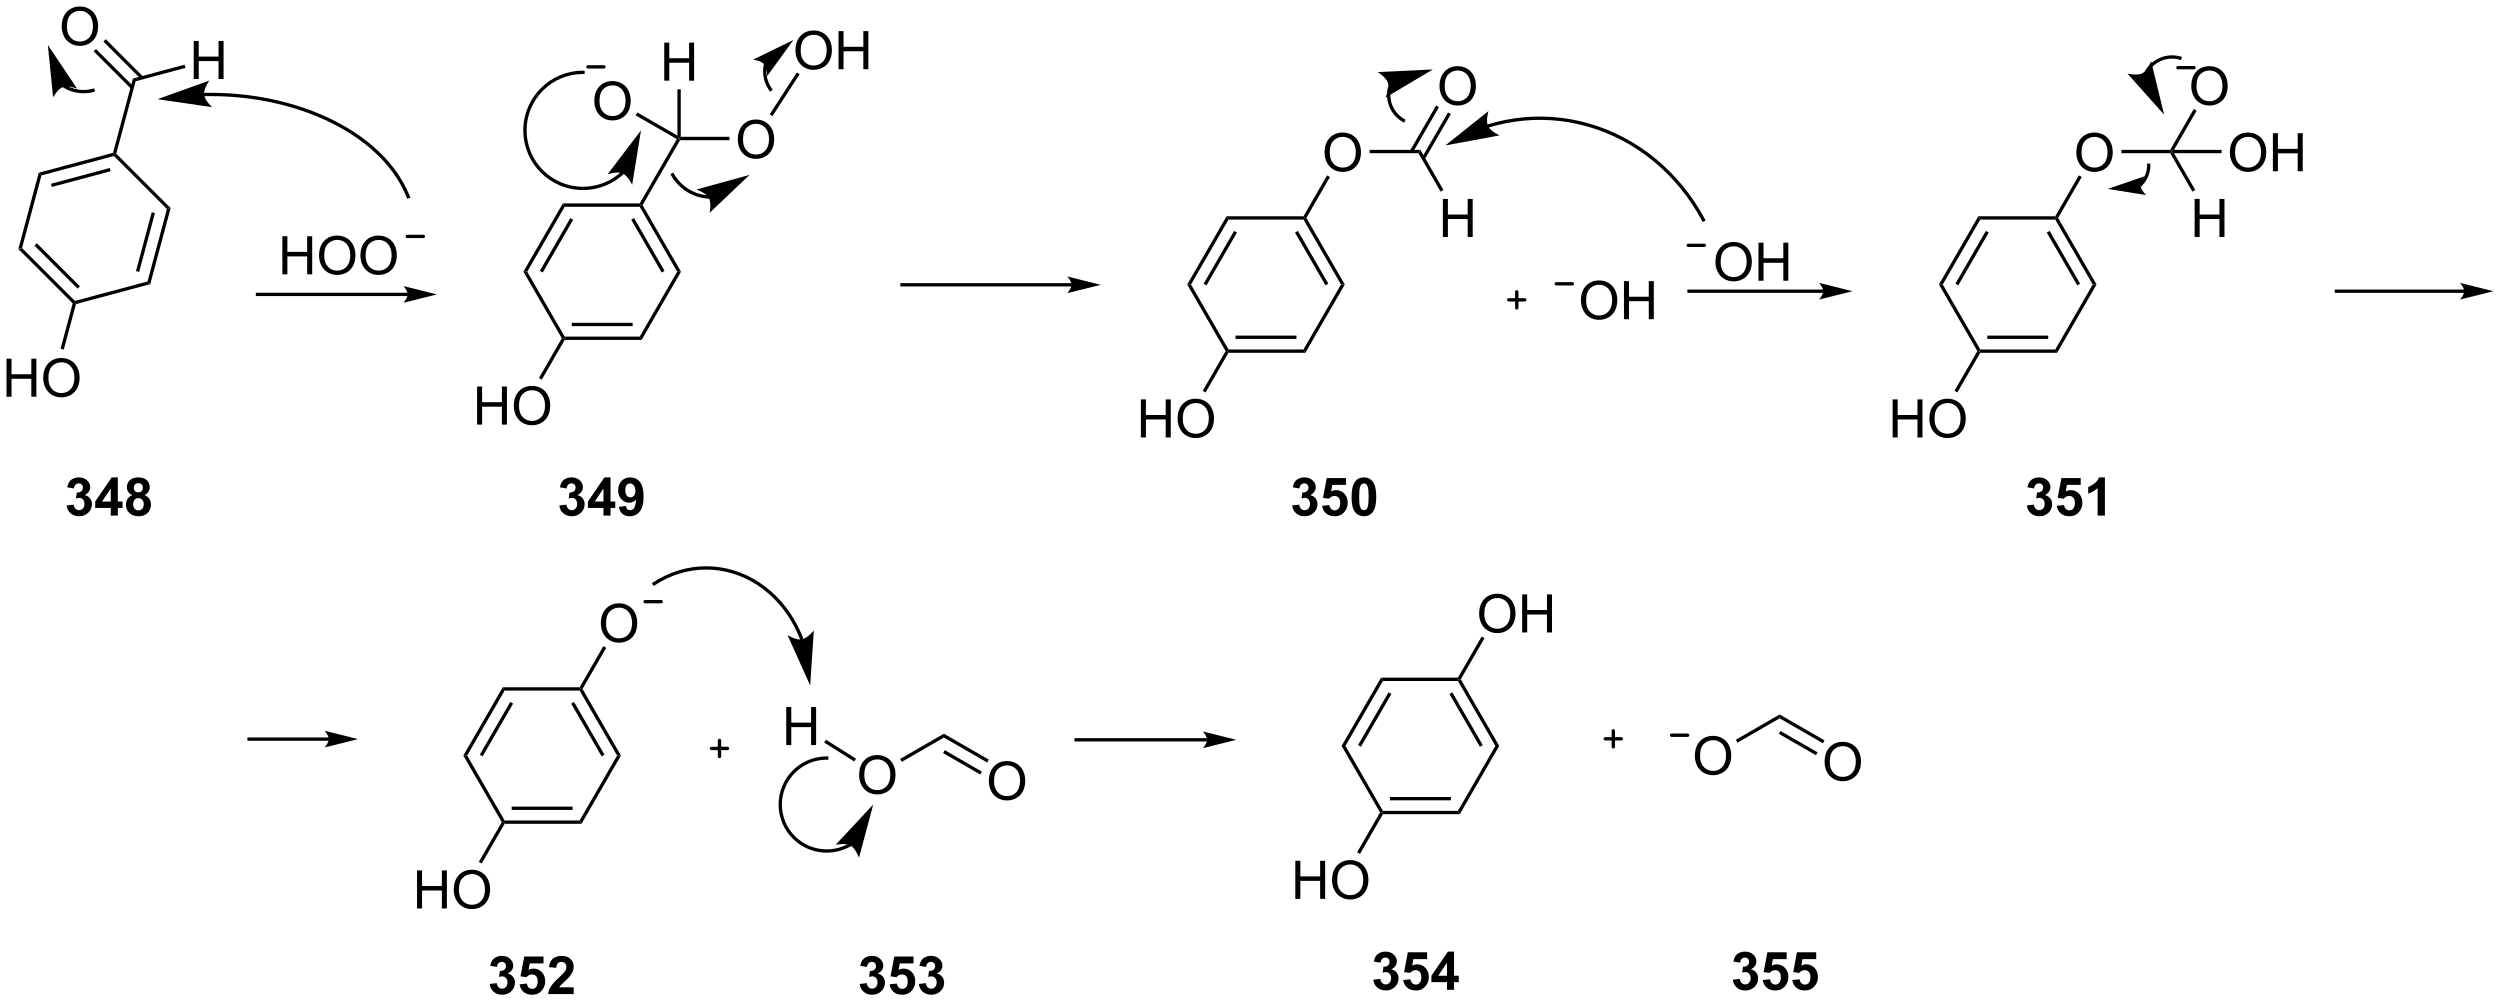 <?xml version="1.0" encoding="UTF-8"?>
<!DOCTYPE svg PUBLIC '-//W3C//DTD SVG 1.0//EN'
          'http://www.w3.org/TR/2001/REC-SVG-20010904/DTD/svg10.dtd'>
<svg stroke-dasharray="none" shape-rendering="auto" xmlns="http://www.w3.org/2000/svg" font-family="'Dialog'" text-rendering="auto" width="1024" fill-opacity="1" color-interpolation="auto" color-rendering="auto" preserveAspectRatio="xMidYMid meet" font-size="12px" viewBox="0 0 1024 411" fill="black" xmlns:xlink="http://www.w3.org/1999/xlink" stroke="black" image-rendering="auto" stroke-miterlimit="10" stroke-linecap="square" stroke-linejoin="miter" font-style="normal" stroke-width="1" height="411" stroke-dashoffset="0" font-weight="normal" stroke-opacity="1"
><!--Generated by the Batik Graphics2D SVG Generator--><defs id="genericDefs"
  /><g
  ><defs id="defs1"
    ><clipPath clipPathUnits="userSpaceOnUse" id="clipPath1"
      ><path d="M2.225 1.589 L386.767 1.589 L386.767 155.601 L2.225 155.601 L2.225 1.589 Z"
      /></clipPath
      ><clipPath clipPathUnits="userSpaceOnUse" id="clipPath2"
      ><path d="M0.188 36.299 L0.188 186.029 L374.038 186.029 L374.038 36.299 Z"
      /></clipPath
    ></defs
    ><g transform="scale(2.663,2.663) translate(-2.225,-1.589) matrix(1.029,0,0,1.029,2.031,-35.748)"
    ><path d="M2.934 73.513 L3.491 73.363 L11.42 81.29 L11.345 81.569 L11.066 81.644 ZM5.345 72.996 L11.787 79.437 L12.14 79.083 L5.698 72.642 Z" stroke="none" clip-path="url(#clipPath2)"
    /></g
    ><g transform="matrix(2.739,0,0,2.739,-0.516,-99.425)"
    ><path d="M11.549 81.773 L11.345 81.569 L11.42 81.29 L22.249 78.388 L22.657 78.796 Z" stroke="none" clip-path="url(#clipPath2)"
    /></g
    ><g transform="matrix(2.739,0,0,2.739,-0.516,-99.425)"
    ><path d="M22.657 78.796 L22.249 78.388 L25.15 67.558 L25.707 67.409 ZM21.004 76.966 L23.361 68.167 L22.878 68.037 L20.521 76.837 Z" stroke="none" clip-path="url(#clipPath2)"
    /></g
    ><g transform="matrix(2.739,0,0,2.739,-0.516,-99.425)"
    ><path d="M25.707 67.409 L25.15 67.558 L17.221 59.631 L17.296 59.352 L17.575 59.277 Z" stroke="none" clip-path="url(#clipPath2)"
    /></g
    ><g transform="matrix(2.739,0,0,2.739,-0.516,-99.425)"
    ><path d="M17.092 59.148 L17.296 59.352 L17.221 59.631 L6.392 62.534 L5.984 62.125 ZM16.613 61.419 L7.814 63.778 L7.943 64.261 L16.742 61.903 Z" stroke="none" clip-path="url(#clipPath2)"
    /></g
    ><g transform="matrix(2.739,0,0,2.739,-0.516,-99.425)"
    ><path d="M5.984 62.125 L6.392 62.534 L3.491 73.363 L2.934 73.513 Z" stroke="none" clip-path="url(#clipPath2)"
    /></g
    ><g transform="matrix(2.739,0,0,2.739,-0.516,-99.425)"
    ><path d="M17.575 59.277 L17.296 59.352 L17.092 59.148 L20.067 48.04 L20.476 48.448 Z" stroke="none" clip-path="url(#clipPath2)"
    /></g
    ><g transform="matrix(2.739,0,0,2.739,-0.516,-99.425)"
    ><path d="M9.419 40.291 Q9.419 38.873 10.18 38.073 Q10.941 37.271 12.144 37.271 Q12.931 37.271 13.562 37.649 Q14.196 38.024 14.528 38.697 Q14.861 39.37 14.861 40.224 Q14.861 41.091 14.512 41.774 Q14.163 42.457 13.521 42.809 Q12.882 43.161 12.139 43.161 Q11.337 43.161 10.703 42.773 Q10.071 42.382 9.745 41.712 Q9.419 41.039 9.419 40.291 ZM10.196 40.301 Q10.196 41.331 10.747 41.924 Q11.301 42.514 12.136 42.514 Q12.985 42.514 13.534 41.916 Q14.085 41.319 14.085 40.221 Q14.085 39.525 13.85 39.008 Q13.614 38.49 13.161 38.205 Q12.711 37.918 12.147 37.918 Q11.347 37.918 10.77 38.469 Q10.196 39.018 10.196 40.301 Z" stroke="none" clip-path="url(#clipPath2)"
    /></g
    ><g transform="matrix(2.739,0,0,2.739,-0.516,-99.425)"
    ><path d="M21.603 47.758 L16.004 42.16 L15.65 42.513 L21.249 48.111 ZM20.139 49.221 L14.54 43.623 L14.187 43.977 L19.785 49.575 Z" stroke="none" clip-path="url(#clipPath2)"
    /></g
    ><g transform="matrix(2.739,0,0,2.739,-0.516,-99.425)"
    ><path d="M29.159 48.116 L29.159 42.426 L29.912 42.426 L29.912 44.763 L32.87 44.763 L32.87 42.426 L33.623 42.426 L33.623 48.116 L32.87 48.116 L32.87 45.433 L29.912 45.433 L29.912 48.116 L29.159 48.116 Z" stroke="none" clip-path="url(#clipPath2)"
    /></g
    ><g transform="matrix(2.739,0,0,2.739,-0.516,-99.425)"
    ><path d="M20.476 48.448 L20.067 48.04 L27.798 45.968 L27.928 46.45 Z" stroke="none" clip-path="url(#clipPath2)"
    /></g
    ><g transform="matrix(2.739,0,0,2.739,-0.516,-99.425)"
    ><path d="M1.161 95.627 L1.161 89.937 L1.914 89.937 L1.914 92.273 L4.872 92.273 L4.872 89.937 L5.625 89.937 L5.625 95.627 L4.872 95.627 L4.872 92.944 L1.914 92.944 L1.914 95.627 L1.161 95.627 ZM6.651 92.856 Q6.651 91.438 7.412 90.638 Q8.172 89.836 9.376 89.836 Q10.163 89.836 10.794 90.213 Q11.428 90.589 11.759 91.262 Q12.093 91.934 12.093 92.788 Q12.093 93.655 11.744 94.339 Q11.394 95.022 10.753 95.374 Q10.113 95.726 9.371 95.726 Q8.569 95.726 7.934 95.338 Q7.303 94.947 6.977 94.276 Q6.651 93.604 6.651 92.856 ZM7.427 92.866 Q7.427 93.896 7.978 94.489 Q8.532 95.079 9.368 95.079 Q10.217 95.079 10.766 94.481 Q11.317 93.883 11.317 92.786 Q11.317 92.09 11.081 91.572 Q10.846 91.055 10.393 90.77 Q9.943 90.483 9.379 90.483 Q8.579 90.483 8.002 91.034 Q7.427 91.582 7.427 92.866 Z" stroke="none" clip-path="url(#clipPath2)"
    /></g
    ><g transform="matrix(2.739,0,0,2.739,-0.516,-99.425)"
    ><path d="M11.066 81.644 L11.345 81.569 L11.549 81.773 L9.726 88.579 L9.243 88.449 Z" stroke="none" clip-path="url(#clipPath2)"
    /></g
    ><g transform="matrix(2.739,0,0,2.739,-0.516,-99.425)"
    ><path d="M42.411 77.321 L42.411 71.63 L43.164 71.63 L43.164 73.967 L46.122 73.967 L46.122 71.63 L46.875 71.63 L46.875 77.321 L46.122 77.321 L46.122 74.638 L43.164 74.638 L43.164 77.321 L42.411 77.321 ZM47.901 74.55 Q47.901 73.131 48.662 72.332 Q49.423 71.529 50.626 71.529 Q51.413 71.529 52.044 71.907 Q52.678 72.283 53.009 72.955 Q53.343 73.628 53.343 74.482 Q53.343 75.349 52.994 76.032 Q52.645 76.716 52.003 77.068 Q51.364 77.419 50.621 77.419 Q49.819 77.419 49.184 77.031 Q48.553 76.641 48.227 75.97 Q47.901 75.297 47.901 74.55 ZM48.677 74.56 Q48.677 75.59 49.228 76.183 Q49.782 76.773 50.618 76.773 Q51.467 76.773 52.016 76.175 Q52.567 75.577 52.567 74.48 Q52.567 73.784 52.331 73.266 Q52.096 72.748 51.643 72.464 Q51.193 72.177 50.629 72.177 Q49.829 72.177 49.252 72.728 Q48.677 73.276 48.677 74.56 ZM54.085 74.55 Q54.085 73.131 54.846 72.332 Q55.606 71.529 56.81 71.529 Q57.596 71.529 58.228 71.907 Q58.862 72.283 59.193 72.955 Q59.527 73.628 59.527 74.482 Q59.527 75.349 59.178 76.032 Q58.828 76.716 58.187 77.068 Q57.547 77.419 56.805 77.419 Q56.002 77.419 55.368 77.031 Q54.737 76.641 54.411 75.97 Q54.085 75.297 54.085 74.55 ZM54.861 74.56 Q54.861 75.59 55.412 76.183 Q55.966 76.773 56.802 76.773 Q57.651 76.773 58.199 76.175 Q58.751 75.577 58.751 74.48 Q58.751 73.784 58.515 73.266 Q58.28 72.748 57.827 72.464 Q57.377 72.177 56.812 72.177 Q56.013 72.177 55.436 72.728 Q54.861 73.276 54.861 74.56 Z" stroke="none" clip-path="url(#clipPath2)"
    /></g
    ><g stroke-width="0.5" transform="matrix(2.739,0,0,2.739,-0.516,-99.425)" stroke-linejoin="round" stroke-linecap="round"
    ><path fill="none" d="M61.098 71.655 L63.498 71.655" clip-path="url(#clipPath2)"
    /></g
    ><g transform="matrix(2.739,0,0,2.739,-0.516,-99.425)"
    ><path d="M9.344 49.19 L9.344 49.19 L9.344 49.19 L9.349 49.194 C9.362 49.203 9.375 49.212 9.388 49.221 C9.414 49.239 9.44 49.257 9.466 49.274 C9.571 49.344 9.678 49.411 9.787 49.474 C10.223 49.726 10.688 49.919 11.17 50.049 C12.134 50.31 13.165 50.322 14.163 50.057 L14.405 49.993 L14.277 49.51 L14.035 49.574 C13.122 49.816 12.18 49.805 11.3 49.567 C10.86 49.447 10.435 49.271 10.038 49.041 C9.938 48.984 9.84 48.923 9.744 48.859 C9.72 48.843 9.696 48.826 9.673 48.81 C9.661 48.802 9.649 48.793 9.637 48.785 L9.633 48.782 L9.632 48.782 L9.63 48.78 L9.425 48.637 L9.139 49.047 L9.344 49.19 ZM7.341 43.021 L8.13 50.854 C8.13 50.854 8.817 49.592 9.603 49.309 C10.389 49.026 11.723 49.561 11.723 49.561 Z" stroke="none" clip-path="url(#clipPath2)"
    /></g
    ><g transform="matrix(2.739,0,0,2.739,-0.516,-99.425)"
    ><path d="M95.849 86.639 L96.138 87.139 L84.638 87.139 L84.493 86.889 L84.638 86.639 ZM94.798 84.57 L85.688 84.57 L85.688 85.07 L94.798 85.07 Z" stroke="none" clip-path="url(#clipPath2)"
    /></g
    ><g transform="matrix(2.739,0,0,2.739,-0.516,-99.425)"
    ><path d="M84.638 86.639 L84.493 86.889 L84.204 86.889 L78.454 76.93 L79.032 76.93 Z" stroke="none" clip-path="url(#clipPath2)"
    /></g
    ><g transform="matrix(2.739,0,0,2.739,-0.516,-99.425)"
    ><path d="M79.032 76.93 L78.454 76.93 L84.349 66.721 L84.638 67.221 ZM81.35 77.055 L85.905 69.166 L85.472 68.916 L80.917 76.805 Z" stroke="none" clip-path="url(#clipPath2)"
    /></g
    ><g transform="matrix(2.739,0,0,2.739,-0.516,-99.425)"
    ><path d="M84.638 67.221 L84.349 66.721 L95.849 66.721 L95.993 66.971 L95.849 67.221 Z" stroke="none" clip-path="url(#clipPath2)"
    /></g
    ><g transform="matrix(2.739,0,0,2.739,-0.516,-99.425)"
    ><path d="M95.849 67.221 L95.993 66.971 L96.282 66.971 L102.032 76.93 L101.454 76.93 ZM94.582 69.166 L99.136 77.055 L99.569 76.805 L95.015 68.916 Z" stroke="none" clip-path="url(#clipPath2)"
    /></g
    ><g transform="matrix(2.739,0,0,2.739,-0.516,-99.425)"
    ><path d="M101.454 76.93 L102.032 76.93 L96.138 87.139 L95.849 86.639 Z" stroke="none" clip-path="url(#clipPath2)"
    /></g
    ><g transform="matrix(2.739,0,0,2.739,-0.516,-99.425)"
    ><path d="M71.534 99.799 L71.534 94.108 L72.287 94.108 L72.287 96.445 L75.245 96.445 L75.245 94.108 L75.998 94.108 L75.998 99.799 L75.245 99.799 L75.245 97.115 L72.287 97.115 L72.287 99.799 L71.534 99.799 ZM77.025 97.027 Q77.025 95.609 77.785 94.809 Q78.546 94.007 79.75 94.007 Q80.536 94.007 81.168 94.385 Q81.802 94.76 82.133 95.433 Q82.467 96.106 82.467 96.96 Q82.467 97.827 82.118 98.51 Q81.768 99.193 81.126 99.545 Q80.487 99.897 79.744 99.897 Q78.942 99.897 78.308 99.509 Q77.677 99.118 77.351 98.448 Q77.025 97.775 77.025 97.027 ZM77.801 97.037 Q77.801 98.067 78.352 98.66 Q78.906 99.25 79.742 99.25 Q80.591 99.25 81.139 98.652 Q81.691 98.055 81.691 96.957 Q81.691 96.261 81.455 95.744 Q81.219 95.226 80.767 94.941 Q80.316 94.654 79.752 94.654 Q78.953 94.654 78.375 95.205 Q77.801 95.754 77.801 97.037 Z" stroke="none" clip-path="url(#clipPath2)"
    /></g
    ><g transform="matrix(2.739,0,0,2.739,-0.516,-99.425)"
    ><path d="M84.204 86.889 L84.493 86.889 L84.638 87.139 L81.21 93.075 L80.777 92.825 Z" stroke="none" clip-path="url(#clipPath2)"
    /></g
    ><g transform="matrix(2.739,0,0,2.739,-0.516,-99.425)"
    ><path d="M96.282 66.971 L95.993 66.971 L95.849 66.721 L101.402 57.103 L101.743 57.012 L101.888 57.262 Z" stroke="none" clip-path="url(#clipPath2)"
    /></g
    ><g transform="matrix(2.739,0,0,2.739,-0.516,-99.425)"
    ><path d="M110.523 57.19 Q110.523 55.772 111.284 54.972 Q112.045 54.17 113.248 54.17 Q114.035 54.17 114.666 54.548 Q115.3 54.923 115.632 55.596 Q115.966 56.269 115.966 57.123 Q115.966 57.99 115.616 58.673 Q115.267 59.356 114.625 59.708 Q113.986 60.06 113.243 60.06 Q112.441 60.06 111.807 59.672 Q111.175 59.281 110.849 58.611 Q110.523 57.938 110.523 57.19 ZM111.3 57.2 Q111.3 58.23 111.851 58.823 Q112.405 59.413 113.241 59.413 Q114.089 59.413 114.638 58.815 Q115.189 58.217 115.189 57.12 Q115.189 56.424 114.954 55.906 Q114.718 55.389 114.265 55.104 Q113.815 54.817 113.251 54.817 Q112.451 54.817 111.874 55.368 Q111.3 55.917 111.3 57.2 Z" stroke="none" clip-path="url(#clipPath2)"
    /></g
    ><g transform="matrix(2.739,0,0,2.739,-0.516,-99.425)"
    ><path d="M101.888 57.262 L101.743 57.012 L101.993 56.762 L109.284 56.762 L109.284 57.262 Z" stroke="none" clip-path="url(#clipPath2)"
    /></g
    ><g transform="matrix(2.739,0,0,2.739,-0.516,-99.425)"
    ><path d="M119.148 43.877 Q119.148 42.458 119.909 41.659 Q120.67 40.856 121.873 40.856 Q122.66 40.856 123.291 41.234 Q123.925 41.609 124.257 42.282 Q124.591 42.955 124.591 43.809 Q124.591 44.676 124.241 45.359 Q123.892 46.042 123.25 46.395 Q122.611 46.746 121.868 46.746 Q121.066 46.746 120.432 46.358 Q119.8 45.968 119.474 45.297 Q119.148 44.624 119.148 43.877 ZM119.925 43.887 Q119.925 44.917 120.476 45.509 Q121.03 46.099 121.866 46.099 Q122.714 46.099 123.263 45.502 Q123.814 44.904 123.814 43.807 Q123.814 43.111 123.579 42.593 Q123.343 42.075 122.89 41.791 Q122.44 41.503 121.876 41.503 Q121.076 41.503 120.499 42.055 Q119.925 42.603 119.925 43.887 ZM125.583 46.648 L125.583 40.957 L126.336 40.957 L126.336 43.294 L129.294 43.294 L129.294 40.957 L130.047 40.957 L130.047 46.648 L129.294 46.648 L129.294 43.965 L126.336 43.965 L126.336 46.648 L125.583 46.648 Z" stroke="none" clip-path="url(#clipPath2)"
    /></g
    ><g transform="matrix(2.739,0,0,2.739,-0.516,-99.425)"
    ><path d="M115.707 53.669 L115.287 53.397 L119.344 47.134 L119.764 47.406 Z" stroke="none" clip-path="url(#clipPath2)"
    /></g
    ><g transform="matrix(2.739,0,0,2.739,-0.516,-99.425)"
    ><path d="M99.523 48.362 L99.523 42.671 L100.276 42.671 L100.276 45.008 L103.234 45.008 L103.234 42.671 L103.987 42.671 L103.987 48.362 L103.234 48.362 L103.234 45.678 L100.276 45.678 L100.276 48.362 L99.523 48.362 Z" stroke="none" clip-path="url(#clipPath2)"
    /></g
    ><g transform="matrix(2.739,0,0,2.739,-0.516,-99.425)"
    ><path d="M101.993 56.762 L101.743 57.012 L101.493 56.579 L101.493 49.662 L101.993 49.662 Z" stroke="none" clip-path="url(#clipPath2)"
    /></g
    ><g transform="matrix(2.739,0,0,2.739,-0.516,-99.425)"
    ><path d="M89.064 51.44 Q89.064 50.022 89.825 49.222 Q90.586 48.42 91.789 48.42 Q92.576 48.42 93.207 48.798 Q93.841 49.173 94.172 49.846 Q94.506 50.519 94.506 51.373 Q94.506 52.24 94.157 52.923 Q93.808 53.606 93.166 53.958 Q92.527 54.31 91.784 54.31 Q90.982 54.31 90.348 53.922 Q89.716 53.531 89.39 52.861 Q89.064 52.188 89.064 51.44 ZM89.84 51.45 Q89.84 52.48 90.392 53.073 Q90.945 53.663 91.781 53.663 Q92.63 53.663 93.179 53.065 Q93.73 52.467 93.73 51.37 Q93.73 50.674 93.495 50.156 Q93.259 49.639 92.806 49.354 Q92.356 49.067 91.792 49.067 Q90.992 49.067 90.415 49.618 Q89.84 50.167 89.84 51.45 Z" stroke="none" clip-path="url(#clipPath2)"
    /></g
    ><g transform="matrix(2.739,0,0,2.739,-0.516,-99.425)"
    ><path d="M101.493 56.579 L101.743 57.012 L101.402 57.103 L95.255 53.555 L95.505 53.122 Z" stroke="none" clip-path="url(#clipPath2)"
    /></g
    ><g stroke-width="0.5" transform="matrix(2.739,0,0,2.739,-0.516,-99.425)" stroke-linejoin="round" stroke-linecap="round"
    ><path fill="none" d="M88.106 46.295 L90.506 46.295" clip-path="url(#clipPath2)"
    /></g
    ><g transform="matrix(2.739,0,0,2.739,-0.516,-99.425)"
    ><path d="M106.413 65.521 L106.412 65.521 L106.411 65.52 L106.408 65.52 L106.401 65.52 L106.374 65.52 C106.357 65.519 106.339 65.519 106.321 65.518 C106.251 65.516 106.179 65.512 106.109 65.507 C105.968 65.498 105.828 65.484 105.689 65.466 C105.41 65.428 105.136 65.373 104.868 65.3 C104.331 65.156 103.817 64.941 103.34 64.666 C102.385 64.114 101.573 63.316 101.001 62.327 L100.876 62.111 L100.443 62.36 L100.568 62.577 C101.183 63.642 102.059 64.504 103.09 65.099 C103.606 65.396 104.159 65.627 104.737 65.783 C105.027 65.862 105.322 65.921 105.622 65.961 C105.772 65.981 105.924 65.996 106.076 66.007 C106.152 66.011 106.228 66.015 106.305 66.018 C106.324 66.019 106.343 66.019 106.362 66.02 L106.39 66.02 L106.398 66.02 L106.401 66.02 L106.404 66.02 L106.405 66.02 L106.655 66.025 L106.663 65.525 L106.413 65.521 ZM112.285 62.452 L104.335 64.645 C104.335 64.645 105.76 65.132 106.19 65.894 C106.62 66.656 106.303 68.128 106.303 68.128 Z" stroke="none" clip-path="url(#clipPath2)"
    /></g
    ><g transform="matrix(2.739,0,0,2.739,-0.516,-99.425)"
    ><path d="M93.17 61.91 L93.17 61.91 L93.165 61.915 L93.146 61.933 C93.134 61.944 93.122 61.955 93.109 61.967 C93.085 61.99 93.06 62.013 93.035 62.035 C92.935 62.126 92.833 62.215 92.729 62.3 C92.521 62.472 92.304 62.634 92.08 62.785 C91.632 63.088 91.153 63.349 90.649 63.563 C89.641 63.989 88.533 64.225 87.368 64.225 C82.713 64.225 78.94 60.451 78.94 55.797 C78.94 53.467 79.885 51.361 81.409 49.837 C82.932 48.314 85.038 47.369 87.368 47.369 L87.618 47.369 L87.618 46.869 L87.368 46.869 C84.906 46.869 82.672 47.866 81.055 49.484 C79.438 51.101 78.44 53.334 78.44 55.797 C78.44 60.728 82.437 64.725 87.368 64.725 C88.6 64.725 89.774 64.475 90.844 64.023 C91.377 63.797 91.885 63.521 92.36 63.2 C92.598 63.039 92.827 62.868 93.047 62.686 C93.158 62.595 93.265 62.502 93.371 62.405 C93.398 62.381 93.424 62.357 93.45 62.333 C93.463 62.321 93.476 62.309 93.489 62.296 L93.508 62.278 L93.513 62.273 L93.513 62.273 L93.695 62.102 L93.352 61.738 L93.17 61.91 ZM96.046 55.797 L91.051 62.358 C91.051 62.358 92.479 61.883 93.283 62.228 C94.087 62.574 94.726 63.937 94.726 63.937 Z" stroke="none" clip-path="url(#clipPath2)"
    /></g
    ><g transform="matrix(2.739,0,0,2.739,-0.516,-99.425)"
    ><path d="M114.468 45.674 L114.467 45.677 L114.466 45.682 C114.462 45.695 114.459 45.709 114.455 45.722 C114.448 45.748 114.442 45.774 114.436 45.801 C114.41 45.906 114.388 46.011 114.37 46.117 C114.296 46.542 114.279 46.972 114.316 47.399 C114.391 48.251 114.687 49.084 115.195 49.807 L115.338 50.012 L115.748 49.725 L115.604 49.52 C115.147 48.868 114.882 48.12 114.814 47.355 C114.781 46.972 114.796 46.584 114.862 46.203 C114.879 46.107 114.899 46.012 114.922 45.918 C114.927 45.894 114.933 45.87 114.939 45.847 C114.942 45.835 114.945 45.824 114.949 45.812 L114.95 45.807 L114.95 45.806 L115.016 45.564 L114.533 45.433 L114.468 45.674 ZM118.837 42.279 L112.82 45.206 C112.82 45.206 114.028 45.384 114.484 45.928 C114.94 46.473 114.905 47.694 114.905 47.694 Z" stroke="none" clip-path="url(#clipPath2)"
    /></g
    ><g transform="matrix(2.739,0,0,2.739,-0.516,-99.425)"
    ><path d="M195.114 88.556 L195.403 89.056 L183.903 89.056 L183.758 88.806 L183.903 88.556 ZM194.063 86.486 L184.954 86.486 L184.954 86.986 L194.063 86.986 Z" stroke="none" clip-path="url(#clipPath2)"
    /></g
    ><g transform="matrix(2.739,0,0,2.739,-0.516,-99.425)"
    ><path d="M183.903 88.556 L183.758 88.806 L183.47 88.806 L177.72 78.847 L178.297 78.847 Z" stroke="none" clip-path="url(#clipPath2)"
    /></g
    ><g transform="matrix(2.739,0,0,2.739,-0.516,-99.425)"
    ><path d="M178.297 78.847 L177.72 78.847 L183.614 68.638 L183.903 69.138 ZM180.615 78.972 L185.17 71.082 L184.737 70.832 L180.182 78.722 Z" stroke="none" clip-path="url(#clipPath2)"
    /></g
    ><g transform="matrix(2.739,0,0,2.739,-0.516,-99.425)"
    ><path d="M183.903 69.138 L183.614 68.638 L195.114 68.638 L195.258 68.888 L195.114 69.138 Z" stroke="none" clip-path="url(#clipPath2)"
    /></g
    ><g transform="matrix(2.739,0,0,2.739,-0.516,-99.425)"
    ><path d="M195.114 69.138 L195.258 68.888 L195.547 68.888 L201.297 78.847 L200.72 78.847 ZM193.847 71.082 L198.402 78.972 L198.835 78.722 L194.28 70.832 Z" stroke="none" clip-path="url(#clipPath2)"
    /></g
    ><g transform="matrix(2.739,0,0,2.739,-0.516,-99.425)"
    ><path d="M200.72 78.847 L201.297 78.847 L195.403 89.056 L195.114 88.556 Z" stroke="none" clip-path="url(#clipPath2)"
    /></g
    ><g transform="matrix(2.739,0,0,2.739,-0.516,-99.425)"
    ><path d="M170.8 101.715 L170.8 96.025 L171.553 96.025 L171.553 98.362 L174.511 98.362 L174.511 96.025 L175.264 96.025 L175.264 101.715 L174.511 101.715 L174.511 99.032 L171.553 99.032 L171.553 101.715 L170.8 101.715 ZM176.29 98.944 Q176.29 97.526 177.051 96.726 Q177.812 95.924 179.015 95.924 Q179.802 95.924 180.433 96.302 Q181.067 96.677 181.398 97.35 Q181.732 98.022 181.732 98.876 Q181.732 99.743 181.383 100.427 Q181.034 101.11 180.392 101.462 Q179.752 101.814 179.01 101.814 Q178.208 101.814 177.573 101.426 Q176.942 101.035 176.616 100.365 Q176.29 99.692 176.29 98.944 ZM177.066 98.954 Q177.066 99.984 177.618 100.577 Q178.171 101.167 179.007 101.167 Q179.856 101.167 180.405 100.569 Q180.956 99.971 180.956 98.874 Q180.956 98.178 180.72 97.66 Q180.485 97.143 180.032 96.858 Q179.582 96.571 179.018 96.571 Q178.218 96.571 177.641 97.122 Q177.066 97.671 177.066 98.954 Z" stroke="none" clip-path="url(#clipPath2)"
    /></g
    ><g transform="matrix(2.739,0,0,2.739,-0.516,-99.425)"
    ><path d="M183.47 88.806 L183.758 88.806 L183.903 89.056 L180.476 94.992 L180.043 94.742 Z" stroke="none" clip-path="url(#clipPath2)"
    /></g
    ><g transform="matrix(2.739,0,0,2.739,-0.516,-99.425)"
    ><path d="M198.269 59.141 Q198.269 57.723 199.03 56.923 Q199.79 56.121 200.994 56.121 Q201.78 56.121 202.412 56.499 Q203.046 56.874 203.377 57.547 Q203.711 58.22 203.711 59.074 Q203.711 59.941 203.362 60.624 Q203.012 61.307 202.37 61.659 Q201.731 62.011 200.989 62.011 Q200.186 62.011 199.552 61.623 Q198.921 61.232 198.595 60.562 Q198.269 59.889 198.269 59.141 ZM199.045 59.151 Q199.045 60.181 199.596 60.774 Q200.15 61.364 200.986 61.364 Q201.835 61.364 202.383 60.766 Q202.935 60.169 202.935 59.071 Q202.935 58.375 202.699 57.858 Q202.464 57.34 202.011 57.055 Q201.56 56.768 200.996 56.768 Q200.197 56.768 199.62 57.319 Q199.045 57.868 199.045 59.151 Z" stroke="none" clip-path="url(#clipPath2)"
    /></g
    ><g transform="matrix(2.739,0,0,2.739,-0.516,-99.425)"
    ><path d="M195.547 68.888 L195.258 68.888 L195.114 68.638 L198.644 62.523 L199.077 62.773 Z" stroke="none" clip-path="url(#clipPath2)"
    /></g
    ><g transform="matrix(2.739,0,0,2.739,-0.516,-99.425)"
    ><path d="M205.013 59.213 L205.013 58.713 L212.593 58.713 L212.304 59.213 Z" stroke="none" clip-path="url(#clipPath2)"
    /></g
    ><g transform="matrix(2.739,0,0,2.739,-0.516,-99.425)"
    ><path d="M215.459 49.217 Q215.459 47.798 216.22 46.999 Q216.981 46.196 218.184 46.196 Q218.971 46.196 219.602 46.574 Q220.236 46.95 220.567 47.622 Q220.901 48.295 220.901 49.149 Q220.901 50.016 220.552 50.699 Q220.202 51.383 219.561 51.734 Q218.921 52.086 218.179 52.086 Q217.376 52.086 216.742 51.698 Q216.111 51.307 215.785 50.637 Q215.459 49.964 215.459 49.217 ZM216.235 49.227 Q216.235 50.257 216.786 50.849 Q217.34 51.44 218.176 51.44 Q219.025 51.44 219.573 50.842 Q220.125 50.244 220.125 49.147 Q220.125 48.45 219.889 47.933 Q219.654 47.415 219.201 47.131 Q218.751 46.843 218.186 46.843 Q217.387 46.843 216.81 47.395 Q216.235 47.943 216.235 49.227 Z" stroke="none" clip-path="url(#clipPath2)"
    /></g
    ><g transform="matrix(2.739,0,0,2.739,-0.516,-99.425)"
    ><path d="M213.261 60.119 L217.161 53.364 L216.728 53.114 L212.828 59.869 ZM211.474 59.088 L215.374 52.333 L214.941 52.083 L211.041 58.838 Z" stroke="none" clip-path="url(#clipPath2)"
    /></g
    ><g transform="matrix(2.739,0,0,2.739,-0.516,-99.425)"
    ><path d="M215.958 71.737 L215.958 66.047 L216.711 66.047 L216.711 68.384 L219.669 68.384 L219.669 66.047 L220.422 66.047 L220.422 71.737 L219.669 71.737 L219.669 69.054 L216.711 69.054 L216.711 71.737 L215.958 71.737 Z" stroke="none" clip-path="url(#clipPath2)"
    /></g
    ><g transform="matrix(2.739,0,0,2.739,-0.516,-99.425)"
    ><path d="M212.304 59.213 L212.593 58.713 L216.052 64.705 L215.619 64.955 Z" stroke="none" clip-path="url(#clipPath2)"
    /></g
    ><g transform="matrix(2.739,0,0,2.739,-0.516,-99.425)"
    ><path d="M30.709 50.684 L30.71 50.683 L30.722 50.683 C30.753 50.682 30.785 50.682 30.817 50.681 C30.88 50.68 30.942 50.679 31.005 50.678 C31.131 50.676 31.256 50.675 31.382 50.674 C31.884 50.67 32.385 50.676 32.884 50.689 C33.881 50.716 34.871 50.776 35.85 50.867 C39.765 51.234 43.508 52.112 46.878 53.422 C53.598 56.035 58.837 60.365 60.998 65.798 L61.091 66.03 L61.556 65.845 L61.463 65.613 C59.25 60.05 53.909 55.619 47.06 52.957 C43.646 51.629 39.858 50.741 35.896 50.37 C34.906 50.277 33.905 50.216 32.897 50.189 C32.392 50.176 31.887 50.17 31.379 50.174 C31.252 50.175 31.125 50.176 30.997 50.178 C30.934 50.179 30.87 50.18 30.807 50.181 C30.775 50.182 30.744 50.183 30.711 50.183 L30.7 50.184 L30.699 50.184 L30.449 50.188 L30.459 50.688 L30.709 50.684 ZM23.742 51.13 L31.901 52.324 C31.901 52.324 30.794 51.304 30.707 50.433 C30.62 49.563 31.503 48.344 31.503 48.344 Z" stroke="none" clip-path="url(#clipPath2)"
    /></g
    ><g stroke-width="0.5" transform="matrix(2.739,0,0,2.739,-0.516,-99.425)" stroke-linejoin="round" stroke-linecap="round"
    ><path fill="none" d="M225.811 81.139 L228.211 81.139 M227.011 79.939 L227.011 82.339" clip-path="url(#clipPath2)"
    /></g
    ><g transform="matrix(2.739,0,0,2.739,-0.516,-99.425)"
    ><path d="M236.606 81.258 Q236.606 79.84 237.367 79.04 Q238.127 78.238 239.331 78.238 Q240.118 78.238 240.749 78.616 Q241.383 78.991 241.714 79.664 Q242.048 80.337 242.048 81.191 Q242.048 82.058 241.699 82.741 Q241.349 83.424 240.708 83.776 Q240.068 84.128 239.326 84.128 Q238.523 84.128 237.889 83.74 Q237.258 83.349 236.932 82.679 Q236.606 82.006 236.606 81.258 ZM237.382 81.268 Q237.382 82.298 237.933 82.891 Q238.487 83.481 239.323 83.481 Q240.172 83.481 240.72 82.883 Q241.272 82.285 241.272 81.188 Q241.272 80.492 241.036 79.974 Q240.801 79.457 240.348 79.172 Q239.898 78.885 239.333 78.885 Q238.534 78.885 237.957 79.436 Q237.382 79.985 237.382 81.268 ZM243.041 84.03 L243.041 78.339 L243.794 78.339 L243.794 80.676 L246.752 80.676 L246.752 78.339 L247.505 78.339 L247.505 84.03 L246.752 84.03 L246.752 81.346 L243.794 81.346 L243.794 84.03 L243.041 84.03 Z" stroke="none" clip-path="url(#clipPath2)"
    /></g
    ><g stroke-width="0.5" transform="matrix(2.739,0,0,2.739,-0.516,-99.425)" stroke-linejoin="round" stroke-linecap="round"
    ><path fill="none" d="M232.916 78.738 L235.316 78.738" clip-path="url(#clipPath2)"
    /></g
    ><g transform="matrix(2.739,0,0,2.739,-0.516,-99.425)"
    ><path d="M208.098 48.42 L208.098 48.422 L208.091 48.436 C208.082 48.454 208.073 48.472 208.064 48.49 C208.047 48.525 208.031 48.561 208.015 48.597 C207.95 48.74 207.894 48.885 207.845 49.031 C207.747 49.324 207.68 49.623 207.643 49.923 C207.569 50.522 207.613 51.126 207.767 51.7 C208.076 52.852 208.823 53.882 209.933 54.523 L210.15 54.648 L210.399 54.215 L210.183 54.09 C209.189 53.516 208.524 52.594 208.25 51.571 C208.113 51.059 208.073 50.519 208.139 49.984 C208.173 49.717 208.232 49.451 208.319 49.19 C208.363 49.059 208.413 48.929 208.471 48.801 C208.485 48.77 208.5 48.737 208.515 48.706 C208.523 48.69 208.531 48.674 208.538 48.658 L208.544 48.646 L208.545 48.646 L208.657 48.423 L208.211 48.197 L208.098 48.42 ZM214.456 46.688 L206.219 47.077 C206.219 47.077 207.5 47.866 207.752 48.704 C208.005 49.542 207.371 50.907 207.371 50.907 Z" stroke="none" clip-path="url(#clipPath2)"
    /></g
    ><g transform="matrix(2.739,0,0,2.739,-0.516,-99.425)"
    ><path d="M256.723 75.508 Q256.723 74.09 257.484 73.29 Q258.245 72.488 259.448 72.488 Q260.235 72.488 260.866 72.866 Q261.5 73.241 261.831 73.914 Q262.165 74.587 262.165 75.441 Q262.165 76.308 261.816 76.991 Q261.466 77.674 260.825 78.026 Q260.185 78.378 259.443 78.378 Q258.64 78.378 258.007 77.99 Q257.375 77.599 257.049 76.929 Q256.723 76.256 256.723 75.508 ZM257.499 75.518 Q257.499 76.548 258.05 77.141 Q258.604 77.731 259.44 77.731 Q260.289 77.731 260.838 77.133 Q261.389 76.535 261.389 75.438 Q261.389 74.742 261.153 74.224 Q260.918 73.707 260.465 73.422 Q260.015 73.135 259.45 73.135 Q258.651 73.135 258.074 73.686 Q257.499 74.235 257.499 75.518 ZM263.158 78.279 L263.158 72.589 L263.911 72.589 L263.911 74.926 L266.869 74.926 L266.869 72.589 L267.622 72.589 L267.622 78.279 L266.869 78.279 L266.869 75.596 L263.911 75.596 L263.911 78.279 L263.158 78.279 Z" stroke="none" clip-path="url(#clipPath2)"
    /></g
    ><g stroke-width="0.5" transform="matrix(2.739,0,0,2.739,-0.516,-99.425)" stroke-linejoin="round" stroke-linecap="round"
    ><path fill="none" d="M252.658 72.988 L255.058 72.988" clip-path="url(#clipPath2)"
    /></g
    ><g transform="matrix(2.739,0,0,2.739,-0.516,-99.425)"
    ><path d="M222.77 55.386 L222.772 55.386 L222.778 55.384 L222.798 55.377 C223.237 55.243 223.678 55.121 224.122 55.01 C225.009 54.788 225.905 54.613 226.807 54.485 C230.414 53.974 234.115 54.22 237.699 55.253 C241.283 56.285 244.603 58.063 247.492 60.446 C250.381 62.83 252.839 65.821 254.696 69.28 L254.814 69.5 L255.255 69.264 L255.137 69.043 C253.249 65.527 250.75 62.486 247.81 60.06 C244.869 57.634 241.488 55.824 237.837 54.772 C234.185 53.72 230.414 53.469 226.737 53.99 C225.817 54.12 224.904 54.298 224 54.525 C223.548 54.638 223.099 54.763 222.652 54.899 L222.631 54.906 L222.625 54.907 L222.625 54.907 L222.386 54.98 L222.531 55.459 L222.77 55.386 ZM216.337 58.046 L224.446 56.548 C224.446 56.548 223.07 55.939 222.707 55.143 C222.344 54.346 222.787 52.908 222.787 52.908 Z" stroke="none" clip-path="url(#clipPath2)"
    /></g
    ><g transform="matrix(2.739,0,0,2.739,-0.516,-99.425)"
    ><path d="M307.536 88.556 L307.825 89.056 L296.325 89.056 L296.18 88.806 L296.325 88.556 ZM306.485 86.486 L297.375 86.486 L297.375 86.986 L306.485 86.986 Z" stroke="none" clip-path="url(#clipPath2)"
    /></g
    ><g transform="matrix(2.739,0,0,2.739,-0.516,-99.425)"
    ><path d="M296.325 88.556 L296.18 88.806 L295.892 88.806 L290.142 78.847 L290.719 78.847 Z" stroke="none" clip-path="url(#clipPath2)"
    /></g
    ><g transform="matrix(2.739,0,0,2.739,-0.516,-99.425)"
    ><path d="M290.719 78.847 L290.142 78.847 L296.036 68.638 L296.325 69.138 ZM293.037 78.972 L297.592 71.082 L297.159 70.832 L292.604 78.722 Z" stroke="none" clip-path="url(#clipPath2)"
    /></g
    ><g transform="matrix(2.739,0,0,2.739,-0.516,-99.425)"
    ><path d="M296.325 69.138 L296.036 68.638 L307.536 68.638 L307.68 68.888 L307.536 69.138 Z" stroke="none" clip-path="url(#clipPath2)"
    /></g
    ><g transform="matrix(2.739,0,0,2.739,-0.516,-99.425)"
    ><path d="M307.536 69.138 L307.68 68.888 L307.969 68.888 L313.719 78.847 L313.142 78.847 ZM306.269 71.082 L310.824 78.972 L311.257 78.722 L306.702 70.832 Z" stroke="none" clip-path="url(#clipPath2)"
    /></g
    ><g transform="matrix(2.739,0,0,2.739,-0.516,-99.425)"
    ><path d="M313.142 78.847 L313.719 78.847 L307.825 89.056 L307.536 88.556 Z" stroke="none" clip-path="url(#clipPath2)"
    /></g
    ><g transform="matrix(2.739,0,0,2.739,-0.516,-99.425)"
    ><path d="M283.221 101.715 L283.221 96.025 L283.974 96.025 L283.974 98.362 L286.932 98.362 L286.932 96.025 L287.685 96.025 L287.685 101.715 L286.932 101.715 L286.932 99.032 L283.974 99.032 L283.974 101.715 L283.221 101.715 ZM288.712 98.944 Q288.712 97.526 289.472 96.726 Q290.233 95.924 291.437 95.924 Q292.223 95.924 292.855 96.302 Q293.489 96.677 293.82 97.35 Q294.154 98.022 294.154 98.876 Q294.154 99.743 293.805 100.427 Q293.455 101.11 292.813 101.462 Q292.174 101.814 291.431 101.814 Q290.629 101.814 289.995 101.426 Q289.364 101.035 289.038 100.365 Q288.712 99.692 288.712 98.944 ZM289.488 98.954 Q289.488 99.984 290.039 100.577 Q290.593 101.167 291.429 101.167 Q292.278 101.167 292.826 100.569 Q293.377 99.971 293.377 98.874 Q293.377 98.178 293.142 97.66 Q292.906 97.143 292.454 96.858 Q292.003 96.571 291.439 96.571 Q290.639 96.571 290.062 97.122 Q289.488 97.671 289.488 98.954 Z" stroke="none" clip-path="url(#clipPath2)"
    /></g
    ><g transform="matrix(2.739,0,0,2.739,-0.516,-99.425)"
    ><path d="M295.892 88.806 L296.18 88.806 L296.325 89.056 L292.897 94.992 L292.464 94.742 Z" stroke="none" clip-path="url(#clipPath2)"
    /></g
    ><g transform="matrix(2.739,0,0,2.739,-0.516,-99.425)"
    ><path d="M310.69 59.141 Q310.69 57.723 311.451 56.923 Q312.212 56.121 313.416 56.121 Q314.202 56.121 314.834 56.499 Q315.468 56.874 315.799 57.547 Q316.133 58.22 316.133 59.074 Q316.133 59.941 315.783 60.624 Q315.434 61.307 314.792 61.659 Q314.153 62.011 313.41 62.011 Q312.608 62.011 311.974 61.623 Q311.343 61.232 311.017 60.562 Q310.69 59.889 310.69 59.141 ZM311.467 59.151 Q311.467 60.181 312.018 60.774 Q312.572 61.364 313.408 61.364 Q314.257 61.364 314.805 60.766 Q315.356 60.169 315.356 59.071 Q315.356 58.375 315.121 57.858 Q314.885 57.34 314.433 57.055 Q313.982 56.768 313.418 56.768 Q312.618 56.768 312.041 57.319 Q311.467 57.868 311.467 59.151 Z" stroke="none" clip-path="url(#clipPath2)"
    /></g
    ><g transform="matrix(2.739,0,0,2.739,-0.516,-99.425)"
    ><path d="M307.969 68.888 L307.68 68.888 L307.536 68.638 L311.066 62.523 L311.499 62.773 Z" stroke="none" clip-path="url(#clipPath2)"
    /></g
    ><g transform="matrix(2.739,0,0,2.739,-0.516,-99.425)"
    ><path d="M317.435 59.213 L317.435 58.713 L324.726 58.713 L324.87 58.963 L324.726 59.213 Z" stroke="none" clip-path="url(#clipPath2)"
    /></g
    ><g transform="matrix(2.739,0,0,2.739,-0.516,-99.425)"
    ><path d="M327.88 49.217 Q327.88 47.798 328.641 46.999 Q329.402 46.196 330.606 46.196 Q331.392 46.196 332.024 46.574 Q332.658 46.95 332.989 47.622 Q333.323 48.295 333.323 49.149 Q333.323 50.016 332.974 50.699 Q332.624 51.383 331.982 51.734 Q331.343 52.086 330.6 52.086 Q329.798 52.086 329.164 51.698 Q328.533 51.307 328.207 50.637 Q327.88 49.964 327.88 49.217 ZM328.657 49.227 Q328.657 50.257 329.208 50.849 Q329.762 51.44 330.598 51.44 Q331.447 51.44 331.995 50.842 Q332.546 50.244 332.546 49.147 Q332.546 48.45 332.311 47.933 Q332.075 47.415 331.623 47.131 Q331.172 46.843 330.608 46.843 Q329.808 46.843 329.231 47.395 Q328.657 47.943 328.657 49.227 Z" stroke="none" clip-path="url(#clipPath2)"
    /></g
    ><g transform="matrix(2.739,0,0,2.739,-0.516,-99.425)"
    ><path d="M325.303 58.713 L324.87 58.963 L324.726 58.713 L328.256 52.599 L328.689 52.849 Z" stroke="none" clip-path="url(#clipPath2)"
    /></g
    ><g transform="matrix(2.739,0,0,2.739,-0.516,-99.425)"
    ><path d="M328.38 71.737 L328.38 66.047 L329.133 66.047 L329.133 68.384 L332.091 68.384 L332.091 66.047 L332.844 66.047 L332.844 71.737 L332.091 71.737 L332.091 69.054 L329.133 69.054 L329.133 71.737 L328.38 71.737 Z" stroke="none" clip-path="url(#clipPath2)"
    /></g
    ><g transform="matrix(2.739,0,0,2.739,-0.516,-99.425)"
    ><path d="M324.726 59.213 L324.87 58.963 L325.303 59.213 L328.474 64.705 L328.041 64.955 Z" stroke="none" clip-path="url(#clipPath2)"
    /></g
    ><g transform="matrix(2.739,0,0,2.739,-0.516,-99.425)"
    ><path d="M321.082 47.861 L321.082 47.861 L321.086 47.85 C321.091 47.834 321.097 47.818 321.103 47.801 C321.115 47.768 321.127 47.735 321.14 47.703 C321.191 47.572 321.248 47.445 321.311 47.323 C321.437 47.077 321.585 46.849 321.752 46.638 C322.088 46.216 322.501 45.867 322.963 45.606 C323.885 45.085 325.008 44.914 326.114 45.222 L326.355 45.289 L326.489 44.807 L326.248 44.74 C325.014 44.397 323.755 44.585 322.717 45.171 C322.199 45.463 321.737 45.854 321.361 46.327 C321.173 46.563 321.007 46.82 320.866 47.095 C320.796 47.232 320.732 47.374 320.675 47.52 C320.66 47.557 320.646 47.594 320.633 47.631 C320.626 47.65 320.62 47.668 320.613 47.687 L320.608 47.701 L320.607 47.705 L320.529 47.942 L321.003 48.099 L321.082 47.861 ZM323.821 53.455 L321.874 45.442 C321.874 45.442 321.343 46.85 320.568 47.257 C319.793 47.664 318.333 47.301 318.333 47.301 Z" stroke="none" clip-path="url(#clipPath2)"
    /></g
    ><g transform="matrix(2.739,0,0,2.739,-0.516,-99.425)"
    ><path d="M333.65 59.141 Q333.65 57.723 334.411 56.923 Q335.172 56.121 336.375 56.121 Q337.162 56.121 337.794 56.499 Q338.428 56.874 338.759 57.547 Q339.093 58.22 339.093 59.074 Q339.093 59.941 338.743 60.624 Q338.394 61.307 337.752 61.659 Q337.113 62.011 336.37 62.011 Q335.568 62.011 334.934 61.623 Q334.303 61.232 333.976 60.562 Q333.65 59.889 333.65 59.141 ZM334.427 59.151 Q334.427 60.181 334.978 60.774 Q335.532 61.364 336.368 61.364 Q337.216 61.364 337.765 60.766 Q338.316 60.169 338.316 59.071 Q338.316 58.375 338.081 57.858 Q337.845 57.34 337.392 57.055 Q336.942 56.768 336.378 56.768 Q335.578 56.768 335.001 57.319 Q334.427 57.868 334.427 59.151 ZM340.085 61.913 L340.085 56.222 L340.838 56.222 L340.838 58.559 L343.796 58.559 L343.796 56.222 L344.549 56.222 L344.549 61.913 L343.796 61.913 L343.796 59.229 L340.838 59.229 L340.838 61.913 L340.085 61.913 Z" stroke="none" clip-path="url(#clipPath2)"
    /></g
    ><g transform="matrix(2.739,0,0,2.739,-0.516,-99.425)"
    ><path d="M325.303 59.213 L324.87 58.963 L325.303 58.713 L332.412 58.713 L332.412 59.213 Z" stroke="none" clip-path="url(#clipPath2)"
    /></g
    ><g stroke-width="0.5" transform="matrix(2.739,0,0,2.739,-0.516,-99.425)" stroke-linejoin="round" stroke-linecap="round"
    ><path fill="none" d="M325.878 46.416 L328.278 46.416" clip-path="url(#clipPath2)"
    /></g
    ><g transform="matrix(2.739,0,0,2.739,-0.516,-99.425)"
    ><path d="M320.215 64.341 L320.217 64.34 L320.221 64.336 C320.23 64.329 320.239 64.322 320.248 64.314 C320.266 64.298 320.284 64.283 320.302 64.267 C320.373 64.204 320.442 64.14 320.508 64.073 C320.774 63.806 321.003 63.506 321.19 63.182 C321.565 62.533 321.771 61.788 321.771 61.014 L321.771 60.764 L321.271 60.764 L321.271 61.014 C321.271 61.7 321.088 62.359 320.757 62.932 C320.592 63.218 320.389 63.484 320.154 63.72 C320.095 63.779 320.034 63.837 319.971 63.892 C319.956 63.906 319.94 63.92 319.924 63.933 C319.916 63.94 319.908 63.947 319.9 63.953 L319.896 63.956 L319.896 63.957 L319.703 64.117 L320.023 64.501 L320.215 64.341 ZM315.394 64.552 L321.133 65.471 C321.133 65.471 320.362 64.742 320.309 64.127 C320.256 63.513 320.89 62.662 320.89 62.662 Z" stroke="none" clip-path="url(#clipPath2)"
    /></g
    ><g transform="matrix(2.739,0,0,2.739,-0.516,-99.425)"
    ><path d="M75.656 159.494 L75.512 159.244 L75.656 158.994 L86.867 158.994 L87.156 159.494 ZM76.707 157.424 L85.817 157.424 L85.817 156.924 L76.707 156.924 Z" stroke="none" clip-path="url(#clipPath2)"
    /></g
    ><g transform="matrix(2.739,0,0,2.739,-0.516,-99.425)"
    ><path d="M87.156 159.494 L86.867 158.994 L92.473 149.284 L93.05 149.284 Z" stroke="none" clip-path="url(#clipPath2)"
    /></g
    ><g transform="matrix(2.739,0,0,2.739,-0.516,-99.425)"
    ><path d="M93.05 149.284 L92.473 149.284 L86.867 139.575 L87.012 139.325 L87.3 139.325 ZM90.588 149.159 L86.033 141.27 L85.6 141.52 L90.155 149.409 Z" stroke="none" clip-path="url(#clipPath2)"
    /></g
    ><g transform="matrix(2.739,0,0,2.739,-0.516,-99.425)"
    ><path d="M86.867 139.075 L87.012 139.325 L86.867 139.575 L75.656 139.575 L75.367 139.075 Z" stroke="none" clip-path="url(#clipPath2)"
    /></g
    ><g transform="matrix(2.739,0,0,2.739,-0.516,-99.425)"
    ><path d="M75.367 139.075 L75.656 139.575 L70.05 149.284 L69.473 149.284 ZM76.49 141.27 L71.935 149.159 L72.368 149.409 L76.923 141.52 Z" stroke="none" clip-path="url(#clipPath2)"
    /></g
    ><g transform="matrix(2.739,0,0,2.739,-0.516,-99.425)"
    ><path d="M69.473 149.284 L70.05 149.284 L75.656 158.994 L75.512 159.244 L75.223 159.244 Z" stroke="none" clip-path="url(#clipPath2)"
    /></g
    ><g transform="matrix(2.739,0,0,2.739,-0.516,-99.425)"
    ><path d="M90.042 129.544 Q90.042 128.126 90.803 127.326 Q91.564 126.524 92.767 126.524 Q93.554 126.524 94.185 126.902 Q94.819 127.277 95.15 127.95 Q95.484 128.623 95.484 129.477 Q95.484 130.344 95.135 131.027 Q94.785 131.71 94.144 132.062 Q93.504 132.414 92.762 132.414 Q91.959 132.414 91.325 132.026 Q90.694 131.635 90.368 130.965 Q90.042 130.292 90.042 129.544 ZM90.818 129.554 Q90.818 130.584 91.369 131.177 Q91.923 131.767 92.759 131.767 Q93.608 131.767 94.156 131.169 Q94.708 130.572 94.708 129.474 Q94.708 128.778 94.472 128.261 Q94.237 127.743 93.784 127.458 Q93.334 127.171 92.769 127.171 Q91.97 127.171 91.393 127.722 Q90.818 128.271 90.818 129.554 Z" stroke="none" clip-path="url(#clipPath2)"
    /></g
    ><g transform="matrix(2.739,0,0,2.739,-0.516,-99.425)"
    ><path d="M87.3 139.325 L87.012 139.325 L86.867 139.075 L90.417 132.926 L90.85 133.176 Z" stroke="none" clip-path="url(#clipPath2)"
    /></g
    ><g transform="matrix(2.739,0,0,2.739,-0.516,-99.425)"
    ><path d="M62.553 172.153 L62.553 166.462 L63.306 166.462 L63.306 168.799 L66.264 168.799 L66.264 166.462 L67.017 166.462 L67.017 172.153 L66.264 172.153 L66.264 169.469 L63.306 169.469 L63.306 172.153 L62.553 172.153 ZM68.043 169.381 Q68.043 167.963 68.804 167.163 Q69.565 166.361 70.768 166.361 Q71.555 166.361 72.186 166.739 Q72.82 167.114 73.151 167.787 Q73.485 168.46 73.485 169.314 Q73.485 170.181 73.136 170.864 Q72.787 171.547 72.145 171.899 Q71.506 172.251 70.763 172.251 Q69.961 172.251 69.327 171.863 Q68.695 171.472 68.369 170.802 Q68.043 170.129 68.043 169.381 ZM68.819 169.392 Q68.819 170.422 69.371 171.014 Q69.924 171.604 70.76 171.604 Q71.609 171.604 72.158 171.007 Q72.709 170.409 72.709 169.311 Q72.709 168.615 72.474 168.098 Q72.238 167.58 71.785 167.296 Q71.335 167.008 70.771 167.008 Q69.971 167.008 69.394 167.56 Q68.819 168.108 68.819 169.392 Z" stroke="none" clip-path="url(#clipPath2)"
    /></g
    ><g transform="matrix(2.739,0,0,2.739,-0.516,-99.425)"
    ><path d="M75.223 159.244 L75.512 159.244 L75.656 159.494 L72.229 165.43 L71.796 165.18 Z" stroke="none" clip-path="url(#clipPath2)"
    /></g
    ><g stroke-width="0.5" transform="matrix(2.739,0,0,2.739,-0.516,-99.425)" stroke-linejoin="round" stroke-linecap="round"
    ><path fill="none" d="M96.665 126.275 L99.065 126.275" clip-path="url(#clipPath2)"
    /></g
    ><g stroke-width="0.5" transform="matrix(2.739,0,0,2.739,-0.516,-99.425)" stroke-linejoin="round" stroke-linecap="round"
    ><path fill="none" d="M106.583 148.223 L108.983 148.223 M107.783 147.023 L107.783 149.423" clip-path="url(#clipPath2)"
    /></g
    ><g transform="matrix(2.739,0,0,2.739,-0.516,-99.425)"
    ><path d="M117.767 147.719 L117.767 142.028 L118.52 142.028 L118.52 144.365 L121.478 144.365 L121.478 142.028 L122.231 142.028 L122.231 147.719 L121.478 147.719 L121.478 145.035 L118.52 145.035 L118.52 147.719 L117.767 147.719 Z" stroke="none" clip-path="url(#clipPath2)"
    /></g
    ><g transform="matrix(2.739,0,0,2.739,-0.516,-99.425)"
    ><path d="M128.664 152.234 Q128.664 150.816 129.425 150.017 Q130.186 149.214 131.389 149.214 Q132.176 149.214 132.807 149.592 Q133.441 149.968 133.773 150.64 Q134.106 151.313 134.106 152.167 Q134.106 153.034 133.757 153.717 Q133.408 154.4 132.766 154.752 Q132.127 155.104 131.384 155.104 Q130.582 155.104 129.948 154.716 Q129.316 154.326 128.99 153.655 Q128.664 152.982 128.664 152.234 ZM129.44 152.245 Q129.44 153.275 129.992 153.867 Q130.546 154.458 131.381 154.458 Q132.23 154.458 132.779 153.86 Q133.33 153.262 133.33 152.165 Q133.33 151.469 133.095 150.951 Q132.859 150.433 132.406 150.149 Q131.956 149.861 131.392 149.861 Q130.592 149.861 130.015 150.413 Q129.44 150.961 129.44 152.245 Z" stroke="none" clip-path="url(#clipPath2)"
    /></g
    ><g transform="matrix(2.739,0,0,2.739,-0.516,-99.425)"
    ><path d="M123.437 147.34 L123.704 146.917 L128.2 149.752 L127.933 150.175 Z" stroke="none" clip-path="url(#clipPath2)"
    /></g
    ><g transform="matrix(2.739,0,0,2.739,-0.516,-99.425)"
    ><path d="M135.041 150.233 L134.791 149.8 L141.343 146.018 L141.343 146.595 Z" stroke="none" clip-path="url(#clipPath2)"
    /></g
    ><g transform="matrix(2.739,0,0,2.739,-0.516,-99.425)"
    ><path d="M148.065 153.131 Q148.065 151.713 148.826 150.913 Q149.587 150.111 150.79 150.111 Q151.577 150.111 152.208 150.489 Q152.842 150.864 153.174 151.537 Q153.507 152.21 153.507 153.064 Q153.507 153.93 153.158 154.614 Q152.809 155.297 152.167 155.649 Q151.528 156.001 150.785 156.001 Q149.983 156.001 149.349 155.613 Q148.717 155.222 148.391 154.552 Q148.065 153.879 148.065 153.131 ZM148.841 153.141 Q148.841 154.171 149.393 154.764 Q149.946 155.354 150.782 155.354 Q151.631 155.354 152.18 154.756 Q152.731 154.158 152.731 153.061 Q152.731 152.365 152.496 151.847 Q152.26 151.33 151.807 151.045 Q151.357 150.758 150.793 150.758 Q149.993 150.758 149.416 151.309 Q148.841 151.858 148.841 153.141 Z" stroke="none" clip-path="url(#clipPath2)"
    /></g
    ><g transform="matrix(2.739,0,0,2.739,-0.516,-99.425)"
    ><path d="M141.343 146.595 L141.343 146.018 L148.058 149.894 L147.808 150.327 ZM141.218 148.913 L146.773 152.12 L147.023 151.687 L141.468 148.48 Z" stroke="none" clip-path="url(#clipPath2)"
    /></g
    ><g transform="matrix(2.739,0,0,2.739,-0.516,-99.425)"
    ><path d="M127.376 162.295 L127.374 162.296 L127.364 162.302 C127.342 162.316 127.318 162.33 127.296 162.344 C127.204 162.4 127.11 162.454 127.015 162.506 C126.825 162.609 126.629 162.703 126.429 162.788 C125.628 163.127 124.747 163.314 123.82 163.314 C120.119 163.314 117.118 160.314 117.118 156.612 C117.118 154.759 117.87 153.084 119.081 151.873 C120.293 150.662 121.967 149.91 123.82 149.91 L124.07 149.91 L124.07 149.41 L123.82 149.41 C121.834 149.41 120.033 150.215 118.728 151.52 C117.423 152.825 116.618 154.626 116.618 156.612 C116.618 160.59 119.843 163.814 123.82 163.814 C124.814 163.814 125.761 163.613 126.624 163.248 C126.84 163.157 127.049 163.056 127.253 162.945 C127.356 162.89 127.456 162.832 127.555 162.772 C127.58 162.756 127.605 162.741 127.629 162.726 L127.638 162.72 L127.638 162.721 L127.851 162.589 L127.588 162.164 L127.376 162.295 ZM130.773 156.612 L125.146 162.641 C125.146 162.641 126.615 162.312 127.38 162.736 C128.146 163.16 128.645 164.579 128.645 164.579 Z" stroke="none" clip-path="url(#clipPath2)"
    /></g
    ><g transform="matrix(2.739,0,0,2.739,-0.516,-99.425)"
    ><path d="M120.34 131.844 L120.34 131.843 L120.339 131.842 L120.336 131.833 C120.32 131.789 120.303 131.745 120.286 131.701 C120.252 131.613 120.217 131.525 120.182 131.437 C120.112 131.262 120.038 131.088 119.963 130.916 C119.812 130.571 119.652 130.232 119.482 129.899 C118.12 127.233 116.146 124.966 113.704 123.372 C111.258 121.776 108.525 120.978 105.792 120.978 C103.059 120.978 100.327 121.776 97.88 123.372 L97.671 123.509 L97.945 123.928 L98.154 123.791 C100.519 122.248 103.156 121.478 105.792 121.478 C108.428 121.478 111.066 122.248 113.431 123.791 C115.8 125.337 117.714 127.539 119.037 130.127 C119.202 130.451 119.358 130.781 119.505 131.116 C119.579 131.284 119.649 131.453 119.718 131.624 C119.752 131.709 119.786 131.794 119.819 131.88 C119.836 131.923 119.852 131.966 119.868 132.01 L119.871 132.018 L119.873 132.022 L119.874 132.025 L119.964 132.258 L120.431 132.077 L120.34 131.844 ZM121.343 138.798 L121.894 130.571 C121.894 130.571 120.964 131.754 120.103 131.909 C119.241 132.064 117.957 131.279 117.957 131.279 Z" stroke="none" clip-path="url(#clipPath2)"
    /></g
    ><g transform="matrix(2.739,0,0,2.739,-0.516,-99.425)"
    ><path d="M206.997 158.056 L206.852 157.806 L206.997 157.556 L218.208 157.556 L218.497 158.056 ZM208.048 155.986 L217.157 155.986 L217.157 155.486 L208.048 155.486 Z" stroke="none" clip-path="url(#clipPath2)"
    /></g
    ><g transform="matrix(2.739,0,0,2.739,-0.516,-99.425)"
    ><path d="M218.497 158.056 L218.208 157.556 L223.814 147.847 L224.391 147.847 Z" stroke="none" clip-path="url(#clipPath2)"
    /></g
    ><g transform="matrix(2.739,0,0,2.739,-0.516,-99.425)"
    ><path d="M224.391 147.847 L223.814 147.847 L218.208 138.138 L218.352 137.888 L218.641 137.888 ZM221.929 147.722 L217.374 139.833 L216.941 140.083 L221.496 147.972 Z" stroke="none" clip-path="url(#clipPath2)"
    /></g
    ><g transform="matrix(2.739,0,0,2.739,-0.516,-99.425)"
    ><path d="M218.208 137.638 L218.352 137.888 L218.208 138.138 L206.997 138.138 L206.708 137.638 Z" stroke="none" clip-path="url(#clipPath2)"
    /></g
    ><g transform="matrix(2.739,0,0,2.739,-0.516,-99.425)"
    ><path d="M206.708 137.638 L206.997 138.138 L201.391 147.847 L200.814 147.847 ZM207.831 139.833 L203.276 147.722 L203.709 147.972 L208.264 140.083 Z" stroke="none" clip-path="url(#clipPath2)"
    /></g
    ><g transform="matrix(2.739,0,0,2.739,-0.516,-99.425)"
    ><path d="M200.814 147.847 L201.391 147.847 L206.997 157.556 L206.852 157.806 L206.564 157.806 Z" stroke="none" clip-path="url(#clipPath2)"
    /></g
    ><g transform="matrix(2.739,0,0,2.739,-0.516,-99.425)"
    ><path d="M221.383 128.107 Q221.383 126.689 222.143 125.889 Q222.904 125.087 224.108 125.087 Q224.894 125.087 225.526 125.464 Q226.16 125.84 226.491 126.513 Q226.825 127.185 226.825 128.039 Q226.825 128.906 226.476 129.589 Q226.126 130.273 225.484 130.625 Q224.845 130.977 224.102 130.977 Q223.3 130.977 222.666 130.589 Q222.035 130.198 221.709 129.527 Q221.383 128.855 221.383 128.107 ZM222.159 128.117 Q222.159 129.147 222.71 129.74 Q223.264 130.33 224.1 130.33 Q224.949 130.33 225.497 129.732 Q226.049 129.134 226.049 128.037 Q226.049 127.341 225.813 126.823 Q225.578 126.305 225.125 126.021 Q224.674 125.734 224.11 125.734 Q223.311 125.734 222.733 126.285 Q222.159 126.833 222.159 128.117 ZM227.817 130.878 L227.817 125.188 L228.57 125.188 L228.57 127.524 L231.528 127.524 L231.528 125.188 L232.281 125.188 L232.281 130.878 L231.528 130.878 L231.528 128.195 L228.57 128.195 L228.57 130.878 L227.817 130.878 Z" stroke="none" clip-path="url(#clipPath2)"
    /></g
    ><g transform="matrix(2.739,0,0,2.739,-0.516,-99.425)"
    ><path d="M218.641 137.888 L218.352 137.888 L218.208 137.638 L221.758 131.489 L222.191 131.739 Z" stroke="none" clip-path="url(#clipPath2)"
    /></g
    ><g transform="matrix(2.739,0,0,2.739,-0.516,-99.425)"
    ><path d="M193.894 170.715 L193.894 165.025 L194.647 165.025 L194.647 167.362 L197.605 167.362 L197.605 165.025 L198.358 165.025 L198.358 170.715 L197.605 170.715 L197.605 168.032 L194.647 168.032 L194.647 170.715 L193.894 170.715 ZM199.384 167.944 Q199.384 166.526 200.145 165.726 Q200.905 164.924 202.109 164.924 Q202.896 164.924 203.527 165.302 Q204.161 165.677 204.492 166.35 Q204.826 167.023 204.826 167.877 Q204.826 168.744 204.477 169.427 Q204.127 170.11 203.486 170.462 Q202.846 170.814 202.104 170.814 Q201.302 170.814 200.667 170.426 Q200.036 170.035 199.71 169.365 Q199.384 168.692 199.384 167.944 ZM200.16 167.954 Q200.16 168.984 200.711 169.577 Q201.265 170.167 202.101 170.167 Q202.95 170.167 203.499 169.569 Q204.05 168.971 204.05 167.874 Q204.05 167.178 203.814 166.66 Q203.579 166.143 203.126 165.858 Q202.676 165.571 202.112 165.571 Q201.312 165.571 200.735 166.122 Q200.16 166.671 200.16 167.954 Z" stroke="none" clip-path="url(#clipPath2)"
    /></g
    ><g transform="matrix(2.739,0,0,2.739,-0.516,-99.425)"
    ><path d="M206.564 157.806 L206.852 157.806 L206.997 158.056 L203.57 163.992 L203.137 163.742 Z" stroke="none" clip-path="url(#clipPath2)"
    /></g
    ><g stroke-width="0.5" transform="matrix(2.739,0,0,2.739,-0.516,-99.425)" stroke-linejoin="round" stroke-linecap="round"
    ><path fill="none" d="M240.249 146.785 L242.649 146.785 M241.449 145.585 L241.449 147.985" clip-path="url(#clipPath2)"
    /></g
    ><g transform="matrix(2.739,0,0,2.739,-0.516,-99.425)"
    ><path d="M253.643 149.359 Q253.643 147.941 254.404 147.142 Q255.165 146.339 256.368 146.339 Q257.155 146.339 257.786 146.717 Q258.42 147.093 258.752 147.765 Q259.085 148.438 259.085 149.292 Q259.085 150.159 258.736 150.842 Q258.387 151.525 257.745 151.877 Q257.106 152.229 256.363 152.229 Q255.561 152.229 254.927 151.841 Q254.295 151.451 253.969 150.78 Q253.643 150.107 253.643 149.359 ZM254.419 149.37 Q254.419 150.4 254.971 150.992 Q255.524 151.583 256.36 151.583 Q257.209 151.583 257.758 150.985 Q258.309 150.387 258.309 149.29 Q258.309 148.594 258.074 148.076 Q257.838 147.558 257.385 147.274 Q256.935 146.986 256.371 146.986 Q255.571 146.986 254.994 147.538 Q254.419 148.086 254.419 149.37 Z" stroke="none" clip-path="url(#clipPath2)"
    /></g
    ><g transform="matrix(2.739,0,0,2.739,-0.516,-99.425)"
    ><path d="M260.02 147.358 L259.77 146.925 L266.322 143.143 L266.322 143.72 Z" stroke="none" clip-path="url(#clipPath2)"
    /></g
    ><g transform="matrix(2.739,0,0,2.739,-0.516,-99.425)"
    ><path d="M273.044 150.256 Q273.044 148.838 273.805 148.038 Q274.566 147.236 275.769 147.236 Q276.556 147.236 277.187 147.614 Q277.821 147.989 278.153 148.662 Q278.486 149.335 278.486 150.189 Q278.486 151.055 278.137 151.739 Q277.788 152.422 277.146 152.774 Q276.507 153.126 275.764 153.126 Q274.962 153.126 274.328 152.738 Q273.696 152.347 273.37 151.677 Q273.044 151.004 273.044 150.256 ZM273.821 150.266 Q273.821 151.296 274.372 151.889 Q274.926 152.479 275.762 152.479 Q276.61 152.479 277.159 151.881 Q277.71 151.283 277.71 150.186 Q277.71 149.49 277.475 148.972 Q277.239 148.455 276.786 148.17 Q276.336 147.883 275.772 147.883 Q274.972 147.883 274.395 148.434 Q273.821 148.983 273.821 150.266 Z" stroke="none" clip-path="url(#clipPath2)"
    /></g
    ><g transform="matrix(2.739,0,0,2.739,-0.516,-99.425)"
    ><path d="M266.322 143.72 L266.322 143.143 L273.037 147.019 L272.787 147.452 ZM266.197 146.038 L271.752 149.245 L272.002 148.812 L266.447 145.605 Z" stroke="none" clip-path="url(#clipPath2)"
    /></g
    ><g stroke-width="0.5" transform="matrix(2.739,0,0,2.739,-0.516,-99.425)" stroke-linejoin="round" stroke-linecap="round"
    ><path fill="none" d="M250.167 146.249 L252.567 146.249" clip-path="url(#clipPath2)"
    /></g
    ><g transform="matrix(2.739,0,0,2.739,-0.516,-99.425)"
    ><path d="M10.155 111.892 L11.211 111.765 Q11.26 112.169 11.48 112.384 Q11.703 112.596 12.018 112.596 Q12.355 112.596 12.585 112.34 Q12.818 112.084 12.818 111.649 Q12.818 111.237 12.595 110.997 Q12.376 110.756 12.057 110.756 Q11.848 110.756 11.555 110.836 L11.677 109.949 Q12.119 109.959 12.352 109.757 Q12.585 109.553 12.585 109.214 Q12.585 108.926 12.414 108.755 Q12.243 108.585 11.959 108.585 Q11.679 108.585 11.48 108.779 Q11.283 108.973 11.242 109.346 L10.235 109.175 Q10.341 108.66 10.551 108.352 Q10.763 108.041 11.141 107.865 Q11.521 107.689 11.99 107.689 Q12.795 107.689 13.279 108.202 Q13.68 108.621 13.68 109.149 Q13.68 109.897 12.859 110.344 Q13.349 110.448 13.641 110.813 Q13.936 111.178 13.936 111.695 Q13.936 112.443 13.387 112.974 Q12.841 113.502 12.026 113.502 Q11.252 113.502 10.742 113.057 Q10.235 112.612 10.155 111.892 ZM16.753 113.403 L16.753 112.257 L14.424 112.257 L14.424 111.302 L16.893 107.689 L17.809 107.689 L17.809 111.299 L18.515 111.299 L18.515 112.257 L17.809 112.257 L17.809 113.403 L16.753 113.403 ZM16.753 111.299 L16.753 109.353 L15.446 111.299 L16.753 111.299 ZM19.971 110.332 Q19.549 110.153 19.355 109.843 Q19.163 109.529 19.163 109.157 Q19.163 108.52 19.609 108.106 Q20.054 107.689 20.872 107.689 Q21.684 107.689 22.132 108.106 Q22.58 108.52 22.58 109.157 Q22.58 109.553 22.372 109.861 Q22.168 110.168 21.795 110.332 Q22.269 110.523 22.515 110.888 Q22.763 111.253 22.763 111.729 Q22.763 112.518 22.259 113.013 Q21.757 113.504 20.923 113.504 Q20.147 113.504 19.629 113.095 Q19.021 112.614 19.021 111.776 Q19.021 111.315 19.249 110.929 Q19.479 110.541 19.971 110.332 ZM20.196 109.234 Q20.196 109.56 20.38 109.744 Q20.566 109.925 20.872 109.925 Q21.182 109.925 21.368 109.742 Q21.555 109.555 21.555 109.229 Q21.555 108.924 21.371 108.74 Q21.187 108.554 20.884 108.554 Q20.569 108.554 20.382 108.74 Q20.196 108.926 20.196 109.234 ZM20.095 111.672 Q20.095 112.122 20.326 112.376 Q20.558 112.627 20.903 112.627 Q21.242 112.627 21.462 112.384 Q21.684 112.141 21.684 111.682 Q21.684 111.284 21.459 111.041 Q21.234 110.797 20.887 110.797 Q20.488 110.797 20.292 111.074 Q20.095 111.349 20.095 111.672 Z" stroke="none" clip-path="url(#clipPath2)"
    /></g
    ><g transform="matrix(2.739,0,0,2.739,-0.516,-99.425)"
    ><path d="M83.835 111.892 L84.891 111.765 Q84.94 112.169 85.16 112.384 Q85.383 112.596 85.698 112.596 Q86.035 112.596 86.265 112.34 Q86.498 112.084 86.498 111.649 Q86.498 111.237 86.275 110.997 Q86.055 110.756 85.737 110.756 Q85.528 110.756 85.235 110.836 L85.357 109.949 Q85.799 109.959 86.032 109.757 Q86.265 109.553 86.265 109.214 Q86.265 108.926 86.094 108.755 Q85.923 108.585 85.639 108.585 Q85.359 108.585 85.16 108.779 Q84.963 108.973 84.922 109.346 L83.915 109.175 Q84.021 108.66 84.231 108.352 Q84.443 108.041 84.821 107.865 Q85.201 107.689 85.67 107.689 Q86.475 107.689 86.959 108.202 Q87.36 108.621 87.36 109.149 Q87.36 109.897 86.539 110.344 Q87.028 110.448 87.321 110.813 Q87.616 111.178 87.616 111.695 Q87.616 112.443 87.067 112.974 Q86.521 113.502 85.706 113.502 Q84.932 113.502 84.422 113.057 Q83.915 112.612 83.835 111.892 ZM90.433 113.403 L90.433 112.257 L88.104 112.257 L88.104 111.302 L90.573 107.689 L91.489 107.689 L91.489 111.299 L92.195 111.299 L92.195 112.257 L91.489 112.257 L91.489 113.403 L90.433 113.403 ZM90.433 111.299 L90.433 109.353 L89.126 111.299 L90.433 111.299 ZM92.74 112.086 L93.796 111.97 Q93.835 112.293 93.998 112.448 Q94.161 112.604 94.427 112.604 Q94.766 112.604 95.002 112.293 Q95.24 111.983 95.305 111.004 Q94.893 111.481 94.277 111.481 Q93.604 111.481 93.118 110.963 Q92.631 110.445 92.631 109.615 Q92.631 108.748 93.144 108.22 Q93.659 107.689 94.456 107.689 Q95.32 107.689 95.874 108.36 Q96.43 109.027 96.43 110.562 Q96.43 112.122 95.851 112.813 Q95.273 113.504 94.347 113.504 Q93.679 113.504 93.268 113.15 Q92.856 112.793 92.74 112.086 ZM95.209 109.703 Q95.209 109.175 94.966 108.885 Q94.722 108.593 94.404 108.593 Q94.101 108.593 93.902 108.833 Q93.703 109.071 93.703 109.615 Q93.703 110.166 93.92 110.425 Q94.137 110.681 94.463 110.681 Q94.777 110.681 94.991 110.433 Q95.209 110.184 95.209 109.703 Z" stroke="none" clip-path="url(#clipPath2)"
    /></g
    ><g transform="matrix(2.739,0,0,2.739,-0.516,-99.425)"
    ><path d="M193.428 111.892 L194.483 111.765 Q194.532 112.169 194.752 112.384 Q194.975 112.596 195.291 112.596 Q195.627 112.596 195.857 112.34 Q196.09 112.084 196.09 111.649 Q196.09 111.237 195.868 110.997 Q195.648 110.756 195.33 110.756 Q195.12 110.756 194.827 110.836 L194.949 109.949 Q195.392 109.959 195.625 109.757 Q195.857 109.553 195.857 109.214 Q195.857 108.926 195.687 108.755 Q195.516 108.585 195.231 108.585 Q194.952 108.585 194.752 108.779 Q194.556 108.973 194.514 109.346 L193.508 109.175 Q193.614 108.66 193.823 108.352 Q194.036 108.041 194.413 107.865 Q194.794 107.689 195.262 107.689 Q196.067 107.689 196.551 108.202 Q196.952 108.621 196.952 109.149 Q196.952 109.897 196.132 110.344 Q196.621 110.448 196.913 110.813 Q197.208 111.178 197.208 111.695 Q197.208 112.443 196.66 112.974 Q196.114 113.502 195.298 113.502 Q194.525 113.502 194.015 113.057 Q193.508 112.612 193.428 111.892 ZM197.903 111.939 L198.99 111.827 Q199.037 112.195 199.264 112.412 Q199.495 112.627 199.792 112.627 Q200.134 112.627 200.369 112.35 Q200.608 112.071 200.608 111.512 Q200.608 110.989 200.372 110.728 Q200.139 110.464 199.761 110.464 Q199.293 110.464 198.92 110.88 L198.035 110.751 L198.594 107.79 L201.477 107.79 L201.477 108.81 L199.42 108.81 L199.249 109.778 Q199.614 109.594 199.994 109.594 Q200.721 109.594 201.226 110.122 Q201.731 110.65 201.731 111.493 Q201.731 112.195 201.322 112.746 Q200.768 113.502 199.782 113.502 Q198.993 113.502 198.496 113.077 Q197.999 112.653 197.903 111.939 ZM204.152 107.689 Q204.98 107.689 205.446 108.279 Q206 108.978 206 110.596 Q206 112.21 205.44 112.917 Q204.98 113.502 204.152 113.502 Q203.321 113.502 202.811 112.862 Q202.304 112.223 202.304 110.585 Q202.304 108.978 202.863 108.272 Q203.326 107.689 204.152 107.689 ZM204.152 108.593 Q203.955 108.593 203.8 108.719 Q203.644 108.846 203.559 109.172 Q203.445 109.594 203.445 110.596 Q203.445 111.597 203.546 111.972 Q203.647 112.347 203.8 112.472 Q203.955 112.596 204.152 112.596 Q204.351 112.596 204.506 112.469 Q204.661 112.342 204.747 112.016 Q204.858 111.597 204.858 110.596 Q204.858 109.594 204.757 109.221 Q204.656 108.846 204.504 108.719 Q204.351 108.593 204.152 108.593 Z" stroke="none" clip-path="url(#clipPath2)"
    /></g
    ><g transform="matrix(2.739,0,0,2.739,-0.516,-99.425)"
    ><path d="M303.293 111.892 L304.349 111.765 Q304.399 112.169 304.618 112.384 Q304.841 112.596 305.157 112.596 Q305.493 112.596 305.724 112.34 Q305.956 112.084 305.956 111.649 Q305.956 111.237 305.734 110.997 Q305.514 110.756 305.196 110.756 Q304.986 110.756 304.693 110.836 L304.815 109.949 Q305.258 109.959 305.491 109.757 Q305.724 109.553 305.724 109.214 Q305.724 108.926 305.553 108.755 Q305.382 108.585 305.097 108.585 Q304.818 108.585 304.618 108.779 Q304.422 108.973 304.38 109.346 L303.374 109.175 Q303.48 108.66 303.689 108.352 Q303.902 108.041 304.279 107.865 Q304.66 107.689 305.128 107.689 Q305.933 107.689 306.417 108.202 Q306.818 108.621 306.818 109.149 Q306.818 109.897 305.998 110.344 Q306.487 110.448 306.779 110.813 Q307.074 111.178 307.074 111.695 Q307.074 112.443 306.526 112.974 Q305.98 113.502 305.164 113.502 Q304.391 113.502 303.881 113.057 Q303.374 112.612 303.293 111.892 ZM307.769 111.939 L308.856 111.827 Q308.903 112.195 309.13 112.412 Q309.361 112.627 309.658 112.627 Q310 112.627 310.236 112.35 Q310.474 112.071 310.474 111.512 Q310.474 110.989 310.238 110.728 Q310.005 110.464 309.627 110.464 Q309.159 110.464 308.786 110.88 L307.901 110.751 L308.46 107.79 L311.343 107.79 L311.343 108.81 L309.286 108.81 L309.115 109.778 Q309.48 109.594 309.86 109.594 Q310.587 109.594 311.092 110.122 Q311.597 110.65 311.597 111.493 Q311.597 112.195 311.188 112.746 Q310.634 113.502 309.648 113.502 Q308.859 113.502 308.362 113.077 Q307.865 112.653 307.769 111.939 ZM314.965 113.403 L313.875 113.403 L313.875 109.291 Q313.278 109.85 312.465 110.119 L312.465 109.128 Q312.892 108.989 313.391 108.6 Q313.894 108.21 314.08 107.689 L314.965 107.689 L314.965 113.403 Z" stroke="none" clip-path="url(#clipPath2)"
    /></g
    ><g transform="matrix(2.739,0,0,2.739,-0.516,-99.425)"
    ><path d="M73.416 183.448 L74.472 183.321 Q74.521 183.725 74.741 183.939 Q74.964 184.151 75.279 184.151 Q75.616 184.151 75.846 183.895 Q76.079 183.639 76.079 183.204 Q76.079 182.793 75.856 182.552 Q75.636 182.311 75.318 182.311 Q75.109 182.311 74.816 182.392 L74.938 181.504 Q75.38 181.514 75.613 181.313 Q75.846 181.108 75.846 180.769 Q75.846 180.482 75.675 180.311 Q75.504 180.14 75.22 180.14 Q74.94 180.14 74.741 180.334 Q74.544 180.528 74.503 180.901 L73.496 180.73 Q73.602 180.215 73.812 179.907 Q74.024 179.597 74.402 179.421 Q74.782 179.245 75.251 179.245 Q76.056 179.245 76.54 179.757 Q76.941 180.177 76.941 180.704 Q76.941 181.452 76.12 181.9 Q76.609 182.004 76.902 182.368 Q77.197 182.733 77.197 183.251 Q77.197 183.999 76.648 184.529 Q76.102 185.057 75.287 185.057 Q74.513 185.057 74.003 184.612 Q73.496 184.167 73.416 183.448 ZM77.892 183.494 L78.979 183.383 Q79.025 183.75 79.253 183.968 Q79.483 184.183 79.781 184.183 Q80.123 184.183 80.358 183.906 Q80.596 183.626 80.596 183.067 Q80.596 182.544 80.361 182.283 Q80.128 182.019 79.75 182.019 Q79.281 182.019 78.909 182.436 L78.024 182.306 L78.583 179.346 L81.466 179.346 L81.466 180.365 L79.408 180.365 L79.237 181.333 Q79.602 181.149 79.983 181.149 Q80.71 181.149 81.215 181.677 Q81.719 182.205 81.719 183.049 Q81.719 183.75 81.31 184.302 Q80.757 185.057 79.771 185.057 Q78.981 185.057 78.484 184.633 Q77.987 184.208 77.892 183.494 ZM85.98 183.944 L85.98 184.959 L82.158 184.959 Q82.22 184.384 82.531 183.869 Q82.841 183.354 83.757 182.506 Q84.495 181.817 84.66 181.574 Q84.885 181.235 84.885 180.906 Q84.885 180.541 84.689 180.345 Q84.495 180.148 84.148 180.148 Q83.806 180.148 83.605 180.355 Q83.403 180.56 83.372 181.038 L82.285 180.93 Q82.383 180.029 82.895 179.638 Q83.408 179.245 84.176 179.245 Q85.017 179.245 85.499 179.7 Q85.98 180.153 85.98 180.829 Q85.98 181.212 85.843 181.561 Q85.706 181.908 85.406 182.288 Q85.209 182.539 84.691 183.013 Q84.176 183.486 84.037 183.642 Q83.9 183.797 83.814 183.944 L85.98 183.944 Z" stroke="none" clip-path="url(#clipPath2)"
    /></g
    ><g transform="matrix(2.739,0,0,2.739,-0.516,-99.425)"
    ><path d="M128.753 183.448 L129.808 183.321 Q129.858 183.725 130.078 183.939 Q130.3 184.151 130.616 184.151 Q130.952 184.151 131.183 183.895 Q131.416 183.639 131.416 183.204 Q131.416 182.793 131.193 182.552 Q130.973 182.311 130.655 182.311 Q130.445 182.311 130.153 182.392 L130.274 181.504 Q130.717 181.514 130.95 181.313 Q131.183 181.108 131.183 180.769 Q131.183 180.482 131.012 180.311 Q130.841 180.14 130.556 180.14 Q130.277 180.14 130.078 180.334 Q129.881 180.528 129.839 180.901 L128.833 180.73 Q128.939 180.215 129.149 179.907 Q129.361 179.597 129.739 179.421 Q130.119 179.245 130.587 179.245 Q131.392 179.245 131.876 179.757 Q132.277 180.177 132.277 180.704 Q132.277 181.452 131.457 181.9 Q131.946 182.004 132.238 182.368 Q132.534 182.733 132.534 183.251 Q132.534 183.999 131.985 184.529 Q131.439 185.057 130.624 185.057 Q129.85 185.057 129.34 184.612 Q128.833 184.167 128.753 183.448 ZM133.228 183.494 L134.315 183.383 Q134.362 183.75 134.59 183.968 Q134.82 184.183 135.118 184.183 Q135.459 184.183 135.695 183.906 Q135.933 183.626 135.933 183.067 Q135.933 182.544 135.697 182.283 Q135.464 182.019 135.087 182.019 Q134.618 182.019 134.245 182.436 L133.36 182.306 L133.919 179.346 L136.802 179.346 L136.802 180.365 L134.745 180.365 L134.574 181.333 Q134.939 181.149 135.319 181.149 Q136.047 181.149 136.551 181.677 Q137.056 182.205 137.056 183.049 Q137.056 183.75 136.647 184.302 Q136.093 185.057 135.107 185.057 Q134.318 185.057 133.821 184.633 Q133.324 184.208 133.228 183.494 ZM137.595 183.448 L138.651 183.321 Q138.7 183.725 138.92 183.939 Q139.143 184.151 139.459 184.151 Q139.795 184.151 140.025 183.895 Q140.258 183.639 140.258 183.204 Q140.258 182.793 140.036 182.552 Q139.816 182.311 139.498 182.311 Q139.288 182.311 138.995 182.392 L139.117 181.504 Q139.56 181.514 139.792 181.313 Q140.025 181.108 140.025 180.769 Q140.025 180.482 139.855 180.311 Q139.684 180.14 139.399 180.14 Q139.12 180.14 138.92 180.334 Q138.724 180.528 138.682 180.901 L137.676 180.73 Q137.782 180.215 137.991 179.907 Q138.204 179.597 138.581 179.421 Q138.962 179.245 139.43 179.245 Q140.235 179.245 140.719 179.757 Q141.12 180.177 141.12 180.704 Q141.12 181.452 140.3 181.9 Q140.789 182.004 141.081 182.368 Q141.376 182.733 141.376 183.251 Q141.376 183.999 140.828 184.529 Q140.282 185.057 139.466 185.057 Q138.693 185.057 138.183 184.612 Q137.676 184.167 137.595 183.448 Z" stroke="none" clip-path="url(#clipPath2)"
    /></g
    ><g transform="matrix(2.739,0,0,2.739,-0.516,-99.425)"
    ><path d="M205.555 182.809 L206.611 182.682 Q206.66 183.086 206.88 183.3 Q207.103 183.513 207.419 183.513 Q207.755 183.513 207.985 183.256 Q208.218 183 208.218 182.565 Q208.218 182.154 207.996 181.913 Q207.776 181.673 207.458 181.673 Q207.248 181.673 206.955 181.753 L207.077 180.865 Q207.52 180.876 207.752 180.674 Q207.985 180.469 207.985 180.13 Q207.985 179.843 207.815 179.672 Q207.644 179.501 207.359 179.501 Q207.08 179.501 206.88 179.696 Q206.684 179.89 206.642 180.262 L205.636 180.091 Q205.742 179.577 205.951 179.268 Q206.164 178.958 206.541 178.782 Q206.922 178.606 207.39 178.606 Q208.195 178.606 208.679 179.118 Q209.08 179.538 209.08 180.066 Q209.08 180.814 208.26 181.261 Q208.749 181.365 209.041 181.73 Q209.336 182.095 209.336 182.612 Q209.336 183.36 208.788 183.891 Q208.242 184.418 207.426 184.418 Q206.653 184.418 206.143 183.973 Q205.636 183.528 205.555 182.809 ZM210.031 182.855 L211.118 182.744 Q211.165 183.112 211.392 183.329 Q211.623 183.544 211.92 183.544 Q212.262 183.544 212.497 183.267 Q212.736 182.987 212.736 182.428 Q212.736 181.906 212.5 181.644 Q212.267 181.38 211.889 181.38 Q211.421 181.38 211.048 181.797 L210.163 181.667 L210.722 178.707 L213.605 178.707 L213.605 179.727 L211.548 179.727 L211.377 180.695 Q211.742 180.511 212.122 180.511 Q212.849 180.511 213.354 181.039 Q213.859 181.567 213.859 182.41 Q213.859 183.112 213.45 183.663 Q212.896 184.418 211.91 184.418 Q211.121 184.418 210.624 183.994 Q210.127 183.57 210.031 182.855 ZM216.575 184.32 L216.575 183.174 L214.245 183.174 L214.245 182.219 L216.714 178.606 L217.631 178.606 L217.631 182.216 L218.337 182.216 L218.337 183.174 L217.631 183.174 L217.631 184.32 L216.575 184.32 ZM216.575 182.216 L216.575 180.27 L215.268 182.216 L216.575 182.216 Z" stroke="none" clip-path="url(#clipPath2)"
    /></g
    ><g transform="matrix(2.739,0,0,2.739,-0.516,-99.425)"
    ><path d="M259.322 182.809 L260.378 182.682 Q260.427 183.086 260.647 183.3 Q260.869 183.513 261.185 183.513 Q261.522 183.513 261.752 183.256 Q261.985 183 261.985 182.565 Q261.985 182.154 261.762 181.913 Q261.542 181.673 261.224 181.673 Q261.014 181.673 260.722 181.753 L260.844 180.865 Q261.286 180.876 261.519 180.674 Q261.752 180.469 261.752 180.13 Q261.752 179.843 261.581 179.672 Q261.41 179.501 261.126 179.501 Q260.846 179.501 260.647 179.696 Q260.45 179.89 260.409 180.262 L259.402 180.091 Q259.508 179.577 259.718 179.268 Q259.93 178.958 260.308 178.782 Q260.688 178.606 261.157 178.606 Q261.962 178.606 262.445 179.118 Q262.847 179.538 262.847 180.066 Q262.847 180.814 262.026 181.261 Q262.515 181.365 262.808 181.73 Q263.103 182.095 263.103 182.612 Q263.103 183.36 262.554 183.891 Q262.008 184.418 261.193 184.418 Q260.419 184.418 259.909 183.973 Q259.402 183.528 259.322 182.809 ZM263.798 182.855 L264.885 182.744 Q264.931 183.112 265.159 183.329 Q265.389 183.544 265.687 183.544 Q266.028 183.544 266.264 183.267 Q266.502 182.987 266.502 182.428 Q266.502 181.906 266.267 181.644 Q266.034 181.38 265.656 181.38 Q265.187 181.38 264.815 181.797 L263.93 181.667 L264.489 178.707 L267.372 178.707 L267.372 179.727 L265.314 179.727 L265.143 180.695 Q265.508 180.511 265.889 180.511 Q266.616 180.511 267.12 181.039 Q267.625 181.567 267.625 182.41 Q267.625 183.112 267.216 183.663 Q266.662 184.418 265.676 184.418 Q264.887 184.418 264.39 183.994 Q263.893 183.57 263.798 182.855 ZM268.219 182.855 L269.306 182.744 Q269.353 183.112 269.58 183.329 Q269.811 183.544 270.108 183.544 Q270.45 183.544 270.685 183.267 Q270.923 182.987 270.923 182.428 Q270.923 181.906 270.688 181.644 Q270.455 181.38 270.077 181.38 Q269.609 181.38 269.236 181.797 L268.351 181.667 L268.91 178.707 L271.793 178.707 L271.793 179.727 L269.736 179.727 L269.565 180.695 Q269.93 180.511 270.31 180.511 Q271.037 180.511 271.542 181.039 Q272.047 181.567 272.047 182.41 Q272.047 183.112 271.638 183.663 Q271.084 184.418 270.098 184.418 Q269.309 184.418 268.812 183.994 Q268.315 183.57 268.219 182.855 Z" stroke="none" clip-path="url(#clipPath2)"
    /></g
    ><g transform="matrix(2.739,0,0,2.739,-0.516,-99.425)"
    ><path d="M61.152 80.079 L38.694 80.079 L38.444 80.079 L38.444 80.579 L38.694 80.579 L61.152 80.579 L61.402 80.579 L61.402 80.079 L61.152 80.079 ZM65.527 80.329 L60.527 79.079 C60.527 79.079 61.152 79.782 61.152 80.329 C61.152 80.875 60.527 81.579 60.527 81.579 Z" stroke="none" clip-path="url(#clipPath2)"
    /></g
    ><g transform="matrix(2.739,0,0,2.739,-0.516,-99.425)"
    ><path d="M160.417 78.641 L135.084 78.641 L134.834 78.641 L134.834 79.141 L135.084 79.141 L160.417 79.141 L160.667 79.141 L160.667 78.641 L160.417 78.641 ZM164.792 78.891 L159.792 77.641 C159.792 77.641 160.417 78.344 160.417 78.891 C160.417 79.438 159.792 80.141 159.792 80.141 Z" stroke="none" clip-path="url(#clipPath2)"
    /></g
    ><g transform="matrix(2.739,0,0,2.739,-0.516,-99.425)"
    ><path d="M272.839 79.599 L252.777 79.599 L252.527 79.599 L252.527 80.099 L252.777 80.099 L272.839 80.099 L273.089 80.099 L273.089 79.599 L272.839 79.599 ZM277.214 79.849 L272.214 78.599 C272.214 78.599 272.839 79.302 272.839 79.849 C272.839 80.396 272.214 81.099 272.214 81.099 Z" stroke="none" clip-path="url(#clipPath2)"
    /></g
    ><g transform="matrix(2.739,0,0,2.739,-0.516,-99.425)"
    ><path d="M368.69 79.599 L349.586 79.599 L349.336 79.599 L349.336 80.099 L349.586 80.099 L368.69 80.099 L368.94 80.099 L368.94 79.599 L368.69 79.599 ZM373.065 79.849 L368.065 78.599 C368.065 78.599 368.69 79.302 368.69 79.849 C368.69 80.396 368.065 81.099 368.065 81.099 Z" stroke="none" clip-path="url(#clipPath2)"
    /></g
    ><g transform="matrix(2.739,0,0,2.739,-0.516,-99.425)"
    ><path d="M49.357 146.578 L37.44 146.578 L37.19 146.578 L37.19 147.078 L37.44 147.078 L49.357 147.078 L49.607 147.078 L49.607 146.578 L49.357 146.578 ZM53.732 146.828 L48.732 145.578 C48.732 145.578 49.357 146.282 49.357 146.828 C49.357 147.375 48.732 148.078 48.732 148.078 Z" stroke="none" clip-path="url(#clipPath2)"
    /></g
    ><g transform="matrix(2.739,0,0,2.739,-0.516,-99.425)"
    ><path d="M180.698 146.683 L161.115 146.683 L160.865 146.683 L160.865 147.183 L161.115 147.183 L180.698 147.183 L180.948 147.183 L180.948 146.683 L180.698 146.683 ZM185.073 146.933 L180.073 145.683 C180.073 145.683 180.698 146.386 180.698 146.933 C180.698 147.48 180.073 148.183 180.073 148.183 Z" stroke="none" clip-path="url(#clipPath2)"
    /></g
  ></g
></svg
>
